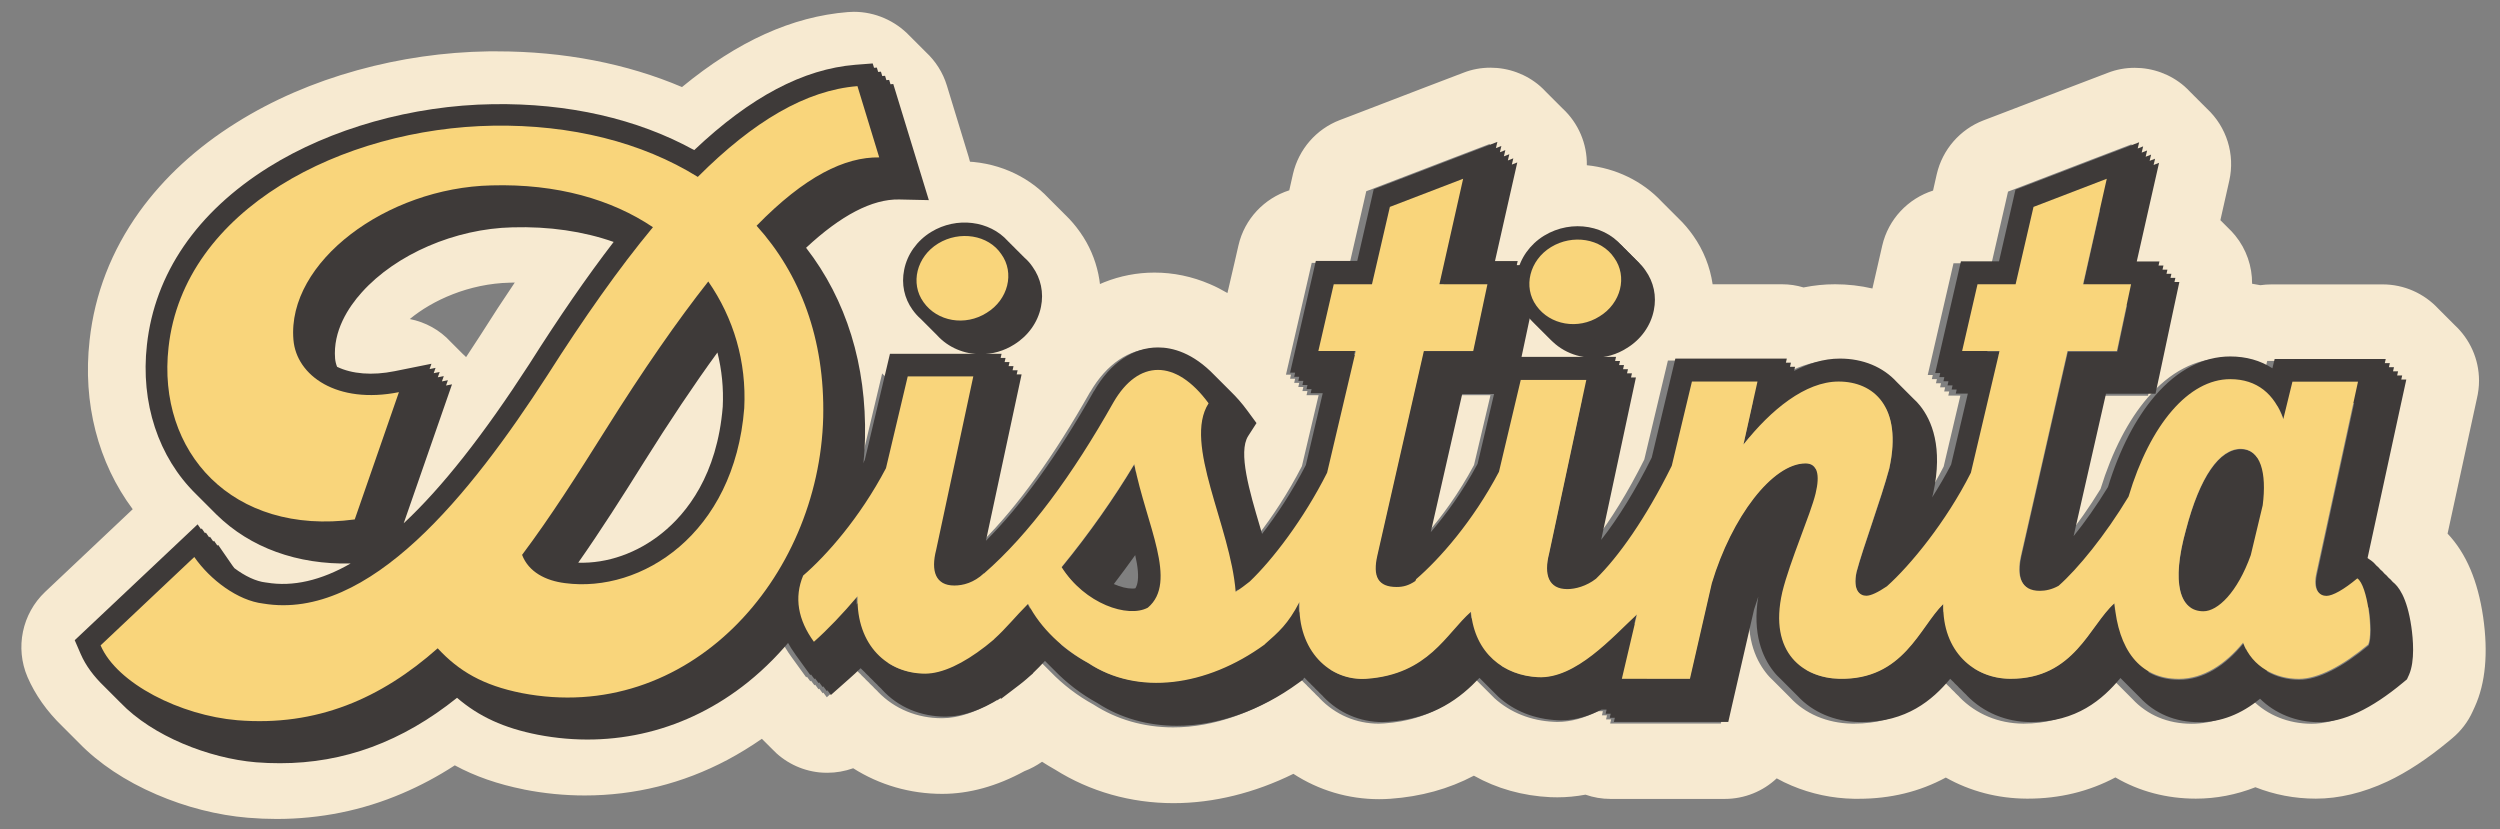 <svg xmlns="http://www.w3.org/2000/svg" xmlns:xlink="http://www.w3.org/1999/xlink" id="Capa_1" x="0px" y="0px" viewBox="0 0 1883.8 624.9" style="enable-background:new 0 0 1883.8 624.9;" xml:space="preserve"><rect x="0" y="0" width="1883.8" height="624.9" fill="#808080" stroke="none"/><style type="text/css">	.st0{fill:#F7EAD1;}	.st1{fill:#3E3A39;}	.st2{fill:#F9D57B;}	.st3{fill:none;}	.st4{fill:#F9E9CD;}</style><g>	<g>		<path class="st0" d="M643.3,65.9l1,3.3c0.7-0.1,1.4-0.1,2.1-0.2l1,3.3c0.7-0.1,1.4-0.1,2.1-0.2l1,3.3c0.7-0.1,1.4-0.1,2.1-0.2   l1,3.3c0.7-0.1,1.4-0.1,2.1-0.2l1,3.3c0.7-0.1,1.4-0.1,2.1-0.2l16.4,53.7c-0.4,0-0.8,0-1.1,0c-25.5,0-55.4,14.8-91.2,51.5   c32.9,36.4,51.5,85.3,50.2,144.3c-0.5,18.3-3.1,36.3-7.6,53.6c7.7-10.3,15.9-22.6,23.5-36.9l15.9-67l3.1-13.1h13.4h49.4h21   l-0.7,3.1h3.7l-0.7,3.1h3.7l-0.7,3.1h3.7l-0.7,3.1h3.7l-0.7,3.1h3.7l-4.4,20.5l-22.5,104.9c26.8-26.7,54.1-64.5,81.4-112.8   l0.1-0.1l0.1-0.1c12.3-21.1,29.4-32.7,48.1-32.7c10.8,0,26.3,3.9,42.6,21c1,1,2.1,2,3.1,3.1c1,1,2.1,2,3.1,3.1c1,1,2.1,2,3.1,3.1   c1,1,2.1,2,3.1,3.1c4.1,3.9,8.2,8.6,12.3,14.2l6.9,9.4l-6.3,9.8c-7.7,12.1,1.1,41.9,8.9,68.2c0.5,1.8,1.1,3.7,1.6,5.5   c10.8-13.9,22.6-31.7,33-51.9l12.6-53.5h-9.1l0.7-3.1h-3.8l0.7-3.1h-3.8l0.7-3.1h-3.8l0.7-3.1h-3.8l0.7-3.1h-3.8l4.8-20.8   l11.6-50.3l3-13.1h13.5h15.2l10.4-45.2l2-8.8l8.4-3.2l55.2-21.2l29.6-11.3l-1.1,4.7l4.1-1.6l-1.1,4.7l4.1-1.6l-1.1,4.7l4.1-1.6   l-1.1,4.7l4.1-1.6l-1.1,4.7l4.1-1.6l-7,30.9l-9.8,43.4h17.1l-0.7,3.1h3.7l-0.7,3.1h3.7l-0.7,3.1h3.7l-0.7,3.1h2.4   c1.4-9.1,6.9-17.9,16-23.4c6.2-3.8,13.3-5.7,20.1-5.7c9.8,0,19.3,3.8,25.5,11.1c1.1,1,2.1,2,3.1,3.1c1.1,1,2.1,2,3.1,3.1   c1.1,1,2.1,2,3.1,3.1c1.1,1,2.1,2,3.1,3.1c1.9,1.6,3.6,3.5,5,5.6c10.2,14.1,5.2,34.3-11,44.2c-6.2,4-13.1,5.9-19.9,5.9   c-9.9,0-19.4-4-25.8-11.4c-1.1-1-2.1-2-3.1-3.1c-1.1-1-2.1-2-3.1-3.1c-1.1-1-2.1-2-3.1-3.1c-1.1-1-2.1-2-3.1-3.1   c-1.8-1.6-3.5-3.4-5-5.5c-1.3-1.8-2.3-3.7-3.2-5.6l-1.8,8.4l-7.7,36.2h0.8h49.4h21l-0.7,3.1h3.7l-0.7,3.1h3.7l-0.7,3.1h3.7   l-0.7,3.1h3.7l-0.7,3.1h3.7l-4.4,20.5l-21.8,101.9c12.8-16.3,26-37.8,38.1-62l14.7-61.6l3.1-13h13.4h49.4h21.2l-0.7,3.1h3.8   l-0.7,3.1h3.8l-0.7,3.1h0c10.7-5.6,22.3-9.3,34.5-9.3c17.4,0,32.5,6.2,42.9,17.7c1.1,1,2.1,2,3.1,3.1c1.1,1,2.1,2,3.1,3.1   c1.1,1,2.1,2,3.1,3.1c1.1,1,2.1,2,3.1,3.1c1.8,1.7,3.5,3.5,5.1,5.4c8.8,10.9,17.6,31.2,9.9,66l-0.1,0.4l-0.1,0.4   c-0.2,0.7-0.4,1.5-0.6,2.3c5.1-7.9,10-16.2,14.3-24.7l12.6-53.5h-9.1l0.7-3.1h-3.8l0.7-3.1h-3.8l0.7-3.1h-3.8l0.7-3.1h-3.8   l0.7-3.1h-3.8l4.8-20.8l11.6-50.3l3-13.1h13.5h15.2l10.4-45.2l2-8.8l8.4-3.2l55.2-21.2l29.6-11.3l-1.1,4.7l4.1-1.6l-1.1,4.7   l4.1-1.6l-1.1,4.7l4.1-1.6l-1.1,4.7l4.1-1.6l-1.1,4.7l4.1-1.6l-7,30.9l-9.8,43.4h17.1l-0.7,3.1h3.7l-0.7,3.1h3.7l-0.7,3.1h3.7   l-0.7,3.1h3.7l-0.7,3.1h3.7l-4.4,20.5l-10.7,50.3l-2.9,13.4h-13.7h-23.6l-24.4,107.3c8.4-10.5,17.4-23.1,25.9-37   c8.7-28.2,20.9-51.9,35.5-68.8c16.8-19.4,36.3-29.6,56.6-29.6c12,0,22.7,3,31.8,8.9l1.7-7h13.3h49.4h21l-0.7,3.1h3.8l-0.7,3.1h3.8   l-0.7,3.1h3.8l-0.7,3.1h3.8l-0.7,3.1h3.8l-4.5,20.6l-24.7,113.9l1.7,1.2c1,0.7,2.8,1.9,4.9,4.4c0.9,0.7,1.9,1.7,3.1,3.1   c0.9,0.7,1.9,1.7,3.1,3.1c0.9,0.7,1.9,1.7,3.1,3.1c0.9,0.7,1.9,1.7,3.1,3.1c3.8,3.1,10.6,10.9,14,33.8c1.3,9.1,2.9,25.8-1.7,35.8   l-1.6,3.5l-3,2.5c-23.7,19.8-45,29.8-63.2,29.8c-17.4,0-33.3-6.5-44.5-17.7c-14.2,11.6-29.7,17.7-45.8,17.7   c-18.1,0-33.5-6.5-44.8-18.7c-1.1-1-2.1-2-3.1-3.1c-1.1-1-2.1-2-3.1-3.1c-1.1-1-2.1-2-3.1-3.1c-1.1-1-2.1-2-3.1-3.1   c-0.8-0.7-1.5-1.4-2.2-2.2c-13.5,16.3-33.3,33.2-67.2,33.2l-0.5,0c-18.5-0.1-35.5-7.2-47.9-19.9c-0.2-0.2-0.4-0.5-0.6-0.7   c-0.8-0.8-1.7-1.6-2.5-2.4c-0.2-0.2-0.4-0.5-0.6-0.7c-0.8-0.8-1.7-1.6-2.5-2.4c-0.2-0.2-0.4-0.5-0.6-0.7c-0.8-0.8-1.7-1.6-2.5-2.4   c-0.2-0.2-0.4-0.5-0.6-0.7c-0.8-0.8-1.7-1.6-2.5-2.4c-0.1-0.1-0.2-0.2-0.3-0.3c-13.4,16.2-33.1,32.6-66.4,32.6c-0.7,0-1.5,0-2.3,0   c-18.5-0.4-35.1-7.5-46.2-19.6c-1.1-1-2.1-2-3.1-3.1c-1.1-1-2.1-2-3.1-3.1c-1.1-1-2.1-2-3.1-3.1c-1.1-1-2.1-2-3.1-3.1   c-2.2-2-4.3-4.2-6.1-6.6c-7.9-10.2-15.9-27.9-11.2-55.9c-1.2,3.2-2.2,6.5-3.2,9.8l-16.4,71.4l-3,13.2H1286h-51.3h-21.4l0.7-3.1   h-3.8l0.7-3.1h-3.8l0.7-3.1h-3.8l0,0c-9.6,4.9-19.8,8.1-30.6,8.1c-0.9,0-1.7,0-2.6-0.1c-17.3-0.8-32.7-7-44.6-17.7   c-1.4-1.3-2.7-2.6-4-4c-1.1-1-2.1-2-3.1-3.1c-1.1-1-2.1-2-3.1-3.1c-1.1-1-2.1-2-3.1-3.1c-0.3-0.3-0.6-0.6-0.9-0.9   c-14.1,14.8-33.8,30.6-68.7,33.1c-1.5,0.1-2.9,0.2-4.4,0.2c-16.9,0-32.8-6.8-44.6-19.2c-0.1-0.2-0.3-0.3-0.4-0.5   c-0.9-0.8-1.8-1.7-2.7-2.6c-0.1-0.2-0.3-0.3-0.4-0.5c-0.9-0.8-1.8-1.7-2.7-2.6c-0.1-0.2-0.3-0.3-0.4-0.5c-0.9-0.8-1.8-1.7-2.7-2.6   c-0.1-0.2-0.3-0.3-0.4-0.5c-0.9-0.8-1.8-1.7-2.7-2.6c-0.1-0.2-0.3-0.3-0.4-0.5c-0.5-0.4-0.9-0.9-1.4-1.4c-0.2,0.2-0.3,0.3-0.5,0.5   l-0.5,1l-3.6,2.6c-28.6,20.8-61.1,32.2-91.5,32.2c-22,0-42.7-6-60-17.2c-12.1-6.6-23.1-15.1-32.3-24.6c-1.1-1-2.1-2-3.1-3.1   c-1.1-1-2.1-2-3.1-3.1c-0.3-0.3-0.6-0.6-0.9-0.9c-2.8,3-5.7,6.1-8.9,9.1l-0.2,0.4l-2.9,2.5c-0.6,0.5-1.2,1-1.8,1.6   c-1.8,1.6-3.6,3-5.4,4.4l-13.9,10.6l-0.4-0.6c-14.9,9.3-28.8,14-41.3,14c-18.6,0-35.7-7-48.1-19.8c-0.3-0.3-0.5-0.5-0.7-0.8   c-0.8-0.7-1.6-1.5-2.4-2.3c-0.3-0.3-0.5-0.5-0.7-0.8c-0.8-0.7-1.6-1.5-2.4-2.3c-0.3-0.3-0.5-0.5-0.7-0.8c-0.8-0.7-1.6-1.5-2.4-2.3   c-0.3-0.3-0.5-0.5-0.7-0.8c-0.8-0.7-1.6-1.5-2.4-2.3c-0.3-0.3-0.5-0.5-0.7-0.8c-0.8-0.7-1.6-1.5-2.4-2.3c-0.3-0.3-0.5-0.5-0.8-0.8   c-2.8,2.7-5.6,5.3-8.4,7.8l-14,12.5l-2.6-3.5l-0.5,0.5l-2.6-3.5l-0.5,0.5l-2.6-3.5l-0.5,0.5l-2.6-3.5l-0.5,0.5l-2.6-3.5l-0.5,0.5   l-11-15.2c-6.6-9-10.5-17.7-12.7-25.8c-34.6,44.3-85.1,73.6-143.6,73.6c-11.3,0-23-1.1-34.9-3.4c-27.7-5.5-45.5-15.6-61.1-31.7   c-0.7-0.7-1.4-1.3-2.1-2c-38.6,34.1-81.9,54.8-134.1,54.8c-5.5,0-11.1-0.2-16.8-0.7c-34.2-2.8-71.7-18.8-91.7-39.9   c-1.1-1-2.1-2-3.1-3.1c-1.1-1-2.1-2-3.1-3.1c-1.1-1-2.1-2-3.1-3.1c-1.1-1-2.1-2-3.1-3.1c-6.4-6.1-11.4-12.7-14.4-19.6l70.6-66.6   c0.8,1.2,1.7,2.4,2.6,3.5l0.5-0.5c0.8,1.2,1.7,2.4,2.6,3.5l0.5-0.5c0.8,1.2,1.7,2.4,2.6,3.5l0.5-0.5c0.8,1.2,1.7,2.4,2.6,3.5   l0.5-0.5c0.8,1.2,1.7,2.4,2.6,3.5l0.5-0.5c1,1.4,2.1,2.8,3.2,4.2c10.3,8.2,22.1,14.1,33.4,15.4c5,0.8,10.1,1.2,15.1,1.2   c74.4,0,144.9-89.5,199-173.1c26.2-41.5,51.3-77.3,75.9-107.5c-26.5-13.1-58.5-20.6-95.2-20.6c-2.4,0-4.9,0-7.4,0.1   c-79,1.8-154.1,57.7-149.2,116.3c0.5,5.9,2.3,11.5,5.3,16.6c9.7,6,22.4,9.7,37.5,9.7c6.6,0,13.7-0.7,21.2-2.2l-1.3,3.9   c1.5-0.2,2.9-0.5,4.4-0.8l-1.3,3.9c1.5-0.2,2.9-0.5,4.4-0.8l-1.3,3.9c1.5-0.2,2.9-0.5,4.4-0.8l-1.3,3.9c1.5-0.2,2.9-0.5,4.4-0.8   l-1.3,3.9c1.5-0.2,2.9-0.5,4.4-0.8L280,407.8c-7.8,1.1-15.4,1.6-22.7,1.6c-37.2,0-67.3-13.2-87.8-34.7c-1-1-2.1-2-3.1-3.1   c-1-1-2.1-2-3.1-3.1c-1-1-2.1-2-3.1-3.1c-1-1-2.1-2-3.1-3.1c-25.1-24.2-37.3-60-32.9-99.6c11.5-104.4,131.4-165.2,244.7-167   c1.8,0,3.7,0,5.5,0c56.5,0,107.7,13.3,148.6,38.7C565.2,92.1,604.7,69,643.3,65.9 M1566.8,215l12.6-56.2L1566.8,215 M1537.7,342.3   l17.5-76.9h37.2l7.4-34.9l-7.4,34.9h0h-37.2L1537.7,342.3 M1066.5,281.1l3.6-15.7h37.2l7.4-34.9l-7.4,34.9h-37.2L1066.5,281.1    M435.7,441.1c54.5,0,115.3-44.6,122.3-132.7c1.4-26.9-4.1-52.5-15.3-75.4c-22.2,28.5-46.7,63.9-74.1,107.7   c-20.9,33.3-41.3,65.3-62.6,93.7c0.2,0.4,0.4,0.8,0.5,1.2c4.9,2.4,10.5,3.9,16.5,4.6C427.2,440.8,431.5,441.1,435.7,441.1    M1494.7,265.4h9.2v0L1494.7,265.4L1494.7,265.4 M1009.6,265.4h9.2v0L1009.6,265.4L1009.6,265.4 M1075.4,401.9   c10.8-12.5,23.7-29.8,35.3-51.5l12.4-52.6h-0.4h-23.6L1075.4,401.9 M908,304.9C908,304.9,908,304.9,908,304.9   C907.9,304.9,907.9,304.9,908,304.9c-0.1,0.1-0.1,0.1-0.1,0.1c0,0,0,0,0,0c0,0,0,0,0,0.1c0,0,0,0,0,0c-3.9,6.1-5.5,13.6-5.5,22   c0,0.6,0,1.2,0,1.7c0,2.6,0.2,5.4,0.5,8.2c0.3,2.8,0.7,5.7,1.3,8.6c0.8,4.4,1.8,9,2.9,13.6c0.7,2.7,1.4,5.4,2.1,8.1   c0,0,0,0.1,0,0.1c0,0,0-0.1,0-0.1c-4-14.6-6.9-28.4-6.8-40.2c0-0.8,0-1.6,0.1-2.4c0.3-7.4,2-14.1,5.5-19.6c0,0,0,0,0,0   c0,0,0,0,0-0.1c0,0,0,0,0,0C907.9,305,907.9,305,908,304.9C907.9,304.9,907.9,304.9,908,304.9C908,304.9,908,304.9,908,304.9    M1423.3,332.3c0,0.5,0,1.1,0,1.7C1423.3,333.4,1423.3,332.9,1423.3,332.3c0-1.8-0.1-3.5-0.2-5.2   C1423.3,328.8,1423.3,330.5,1423.3,332.3 M1418.3,362.5c0.4-1.4,0.8-2.8,1.2-4.1C1419.1,359.8,1418.7,361.1,1418.3,362.5    M1417.8,364.2c-1.1,3.6-2.3,7.4-3.5,11.2c0.2-0.7,0.4-1.3,0.6-2c0.3-0.9,0.6-1.7,0.8-2.6c0.5-1.7,1.1-3.4,1.6-5.1   C1417.5,365.2,1417.6,364.7,1417.8,364.2c0-0.1,0-0.1,0.1-0.2C1417.8,364.1,1417.8,364.1,1417.8,364.2 M917.4,395.9   c0,0,0,0.1,0,0.1c0,0.1,0,0.2,0.1,0.3c0,0.2,0.1,0.3,0.1,0.5c0-0.2-0.1-0.3-0.1-0.5c0-0.1,0-0.2-0.1-0.3   C917.5,395.9,917.5,395.9,917.4,395.9c-0.7-2.5-1.5-5.1-2.2-7.6c-0.5-1.7-1-3.3-1.5-4.9c-0.8-2.8-1.6-5.6-2.4-8.4   c0.8,2.8,1.6,5.6,2.4,8.4C915,387.5,916.2,391.6,917.4,395.9 M1413.9,376.7c-0.4,1.3-0.9,2.7-1.3,4   C1413,379.3,1413.4,378,1413.9,376.7 M1412.1,382c-0.7,2.2-1.5,4.4-2.2,6.7c0.2-0.7,0.4-1.3,0.7-2c0.3-0.9,0.6-1.8,0.9-2.7   C1411.7,383.3,1411.9,382.6,1412.1,382 M1409.5,390c-0.5,1.6-1,3.1-1.6,4.6c-0.6,1.8-1.2,3.5-1.8,5.3c0.6-1.7,1.2-3.5,1.8-5.3   C1408.5,393.1,1409,391.5,1409.5,390 M1404,406.4c-0.1,0.2-0.1,0.4-0.2,0.6C1403.9,406.8,1404,406.6,1404,406.4   c0.4-1.3,0.9-2.6,1.3-3.9c-0.3,0.9-0.6,1.7-0.9,2.6C1404.3,405.5,1404.2,405.9,1404,406.4 M925.4,426.4c0.2,0.9,0.4,1.9,0.6,2.8   c0,0,0,0,0,0c0.2,1.2,0.4,2.3,0.6,3.5c-0.2-1.2-0.4-2.3-0.6-3.5c0,0,0,0,0,0c-0.1-0.5-0.2-0.9-0.3-1.4   C925.6,427.4,925.5,426.9,925.4,426.4c-0.2-1.1-0.5-2.3-0.7-3.4C924.9,424.2,925.1,425.3,925.4,426.4 M1520.6,438.6   c-0.3-0.6-0.5-1.2-0.7-1.9c-0.2-0.6-0.4-1.3-0.5-2c-0.1-0.7-0.3-1.4-0.3-2.2C1519.2,434.8,1519.7,436.8,1520.6,438.6 M706.1,439.1   c-1.3-1-2.2-2.2-3-3.7C703.8,436.9,704.8,438.1,706.1,439.1 M1741.9,439.2c0,0.6,0,1.1,0.1,1.7   C1741.9,440.3,1741.9,439.8,1741.9,439.2c0-0.1,0-0.3,0-0.4C1741.9,438.9,1741.9,439.1,1741.9,439.2 M1395.3,438.9   C1395.3,438.9,1395.3,438.9,1395.3,438.9C1395.3,438.9,1395.3,438.9,1395.3,438.9C1395.3,438.9,1395.3,438.9,1395.3,438.9   c0,0.1,0,0.1,0,0.1c0,0,0,0,0,0c0,0,0,0,0,0c0,0,0,0,0,0c0,0,0,0,0,0c0,0,0,0,0,0c0,0,0,0,0,0c0,0,0,0,0,0c0,0,0,0,0,0   c0,0,0,0,0,0c0,0,0,0,0,0.1c0,0,0,0,0,0c0,0,0,0.1,0,0.1c0,0,0,0,0,0c0,0,0,0,0,0.1c0,0,0,0,0,0c0,0,0,0,0,0.1c0,0,0,0,0,0   c0,0,0,0,0,0c0,0,0,0,0,0c0,0,0,0,0,0.1c0,0,0,0,0,0c0,0,0,0,0,0.1c0,0,0,0,0,0c0.1,2.1,0.5,3.9,1.1,5.2c0.7,1.6,1.6,2.7,2.7,3.4   c0.2,0.2,0.5,0.3,0.8,0.4c-2.4-1.2-4.4-4-4.6-9.1c0,0,0,0,0,0c0,0,0,0,0-0.1c0,0,0,0,0,0c0,0,0,0,0-0.1c0,0,0,0,0,0c0,0,0,0,0,0   c0,0,0,0,0,0c0,0,0,0,0-0.1c0,0,0,0,0,0c0,0,0,0,0-0.1c0,0,0,0,0,0c0,0,0-0.1,0-0.1c0,0,0,0,0,0c0,0,0,0,0-0.1c0,0,0,0,0,0   c0,0,0,0,0,0c0,0,0,0,0,0c0,0,0,0,0,0c0,0,0,0,0,0c0,0,0,0,0,0c0,0,0,0,0,0c0,0,0,0,0,0c0,0,0,0,0,0   C1395.3,439,1395.3,439,1395.3,438.9C1395.3,438.9,1395.3,438.9,1395.3,438.9C1395.3,438.9,1395.3,438.9,1395.3,438.9   C1395.3,438.9,1395.3,438.9,1395.3,438.9C1395.3,438.8,1395.3,438.8,1395.3,438.9C1395.3,438.8,1395.3,438.8,1395.3,438.9    M1522.7,441.8c0.4,0.4,0.9,0.9,1.3,1.2c0.2,0.1,0.4,0.3,0.6,0.4v0C1523.9,442.9,1523.3,442.4,1522.7,441.8   C1522.7,441.8,1522.7,441.8,1522.7,441.8C1522.7,441.8,1522.7,441.8,1522.7,441.8 M928.4,447c0.9-0.6,1.8-1.2,2.6-1.8   C930.2,445.7,929.3,446.4,928.4,447C928.4,447,928.4,447,928.4,447 M1744.9,447.8c-0.7-0.6-1.2-1.4-1.7-2.3   C1743.7,446.5,1744.3,447.2,1744.9,447.8 M1745.2,448.1c0.4,0.3,0.8,0.6,1.2,0.8C1746,448.6,1745.6,448.4,1745.2,448.1   c-0.1-0.1-0.2-0.1-0.2-0.2h0C1745,447.9,1745.1,448,1745.2,448.1 M976.4,454.6c0,1.1-0.1,2.2-0.1,3.2   C976.3,456.8,976.3,455.7,976.4,454.6 M765.2,463c2.1-2.3,4.4-4.6,6.7-7c0.6,1.2,1.3,2.4,2,3.6c0.1,0.1,0.1,0.2,0.2,0.4   c-0.1-0.1-0.1-0.2-0.2-0.4c-0.7-1.2-1.4-2.4-2-3.6C769.5,458.3,767.3,460.7,765.2,463 M1461.4,456c0,0.6,0,1.2,0,1.8   c0,0.5,0,1,0,1.4c0,0,0,0.1,0,0.1c0,0,0-0.1,0-0.1c0-0.5,0-1,0-1.4C1461.4,457.2,1461.4,456.6,1461.4,456 M1459.3,458.3   c0.2-0.2,0.3-0.4,0.5-0.6C1459.6,457.9,1459.4,458.1,1459.3,458.3 M1586.4,459.4c0.2-0.2,0.4-0.4,0.6-0.6   C1586.8,459,1586.6,459.2,1586.4,459.4 M976.4,461.1c0-0.7,0-1.4,0-2.1C976.4,459.7,976.4,460.4,976.4,461.1 M1461.6,462.3   c-0.1-0.9-0.1-1.9-0.1-2.8C1461.5,460.4,1461.5,461.3,1461.6,462.3 M1457.9,459.9c-0.1,0.1-0.2,0.3-0.3,0.4   C1457.6,460.2,1457.7,460,1457.9,459.9c0.1-0.1,0.2-0.3,0.3-0.4C1458.1,459.6,1458,459.8,1457.9,459.9 M1585.3,460.6   c-0.2,0.2-0.4,0.5-0.6,0.7C1584.9,461.1,1585.1,460.9,1585.3,460.6 M1455.8,462.4c0.2-0.3,0.5-0.6,0.7-0.9   C1456.3,461.7,1456.1,462.1,1455.8,462.4 M976.5,463C976.5,463,976.5,463,976.5,463c0-0.2,0-0.4,0-0.6   C976.5,462.6,976.5,462.8,976.5,463 M1583,463.5c0.2-0.3,0.5-0.6,0.7-0.9C1583.4,462.9,1583.2,463.2,1583,463.5 M1455,463.4   c-0.3,0.4-0.6,0.7-0.8,1.1C1454.4,464.2,1454.7,463.8,1455,463.4 M1230.7,463.8l-1.8,7.7v0L1230.7,463.8 M1581.3,465.7   c0.3-0.3,0.5-0.7,0.8-1C1581.8,465,1581.5,465.3,1581.3,465.7 M1228.4,465.9c0.2-0.1,0.3-0.3,0.5-0.5   C1228.7,465.6,1228.6,465.8,1228.4,465.9 M1452.4,466.8c0.3-0.4,0.6-0.9,1-1.3C1453.1,466,1452.8,466.4,1452.4,466.8    M1579.6,467.9c0.3-0.4,0.6-0.8,0.8-1.1C1580.1,467.2,1579.8,467.6,1579.6,467.9 M1227.1,467.2c-0.2,0.2-0.4,0.4-0.6,0.6   C1226.7,467.6,1226.9,467.4,1227.1,467.2 M1450.6,469.5c0.4-0.6,0.9-1.2,1.3-1.8C1451.4,468.3,1451,468.9,1450.6,469.5    M1224.7,469.5c0.2-0.2,0.3-0.3,0.5-0.5C1225,469.2,1224.8,469.3,1224.7,469.5 M1578.2,469.8c-0.2,0.3-0.4,0.5-0.6,0.8   C1577.8,470.3,1578,470.1,1578.2,469.8c0.2-0.3,0.4-0.5,0.6-0.8C1578.6,469.3,1578.4,469.5,1578.2,469.8 M1450.2,469.9   c-1.1,1.6-2.2,3.2-3.4,4.8C1448,473,1449.1,471.4,1450.2,469.9 M1222.5,471.6c0.3-0.2,0.5-0.5,0.8-0.7   C1223,471.1,1222.7,471.4,1222.5,471.6 M1575.4,473.6c0.6-0.8,1.1-1.6,1.7-2.3C1576.5,472.1,1576,472.8,1575.4,473.6 M1220,474   c-0.2,0.2-0.4,0.4-0.5,0.5C1219.6,474.4,1219.8,474.2,1220,474c0.2-0.2,0.4-0.3,0.5-0.5C1220.3,473.7,1220.2,473.9,1220,474    M1573.7,476c0.5-0.7,1-1.3,1.5-2C1574.7,474.6,1574.2,475.3,1573.7,476 M1446.8,474.8c-0.5,0.7-1,1.5-1.6,2.2   C1445.7,476.2,1446.2,475.5,1446.8,474.8 M1218.5,475.5c-0.4,0.3-0.7,0.7-1.1,1C1217.7,476.2,1218.1,475.8,1218.5,475.5    M1572,478.3c0.3-0.5,0.7-0.9,1-1.4C1572.6,477.4,1572.3,477.9,1572,478.3 M1444.2,478.4c-0.2,0.3-0.5,0.6-0.7,0.9   C1443.7,479,1443.9,478.7,1444.2,478.4c0.2-0.3,0.5-0.6,0.7-0.9C1444.6,477.7,1444.4,478,1444.2,478.4 M1215.3,478.5   c0.4-0.4,0.7-0.7,1.1-1.1C1216,477.8,1215.7,478.2,1215.3,478.5 M1570.2,480.7c0.3-0.4,0.7-0.9,1-1.3   C1570.8,479.8,1570.5,480.3,1570.2,480.7 M1213.2,480.5c0.4-0.4,0.8-0.7,1.1-1.1C1213.9,479.8,1213.6,480.2,1213.2,480.5    M1441.7,481.7c0.4-0.6,0.9-1.2,1.3-1.7C1442.6,480.5,1442.1,481.1,1441.7,481.7 M746.3,482.6c-0.4,0.3-0.8,0.6-1.1,1   c-0.2,0.2-0.4,0.4-0.7,0.5c-0.1,0.1-0.1,0.1-0.2,0.2c-1.1,1-2.3,1.9-3.5,2.9c0.5-0.4,0.9-0.7,1.4-1.1c0.7-0.6,1.4-1.2,2.1-1.8   c0.1-0.1,0.1-0.1,0.2-0.2c0.2-0.2,0.4-0.4,0.7-0.5C745.5,483.2,745.9,482.9,746.3,482.6C746.3,482.6,746.3,482.5,746.3,482.6   c0.6-0.6,1.1-1.1,1.7-1.6C747.4,481.5,746.9,482,746.3,482.6C746.3,482.5,746.3,482.6,746.3,482.6 M1212.2,481.4   c-0.4,0.4-0.8,0.7-1.2,1.1C1211.4,482.2,1211.8,481.8,1212.2,481.4 M1568.3,483.1c0.4-0.5,0.7-0.9,1.1-1.4   C1569,482.2,1568.7,482.6,1568.3,483.1 M1439.8,484c0.4-0.5,0.9-1.1,1.3-1.6C1440.7,482.9,1440.3,483.5,1439.8,484 M1208.9,484.5   c0.4-0.4,0.8-0.7,1.2-1.1C1209.6,483.8,1209.2,484.2,1208.9,484.5 M1566.4,485.5c0.4-0.4,0.7-0.9,1.1-1.3   C1567.1,484.6,1566.8,485,1566.4,485.5 M1439.2,484.8c-0.4,0.5-0.8,1-1.3,1.6C1438.4,485.8,1438.8,485.3,1439.2,484.8    M1689.3,489.5c-0.7-1.4-1.4-2.9-2-4.4C1687.9,486.6,1688.6,488.1,1689.3,489.5 M1207.7,485.5c-0.4,0.3-0.7,0.6-1.1,1   C1207,486.2,1207.4,485.9,1207.7,485.5c0,0,0.1-0.1,0.1-0.1C1207.8,485.5,1207.7,485.5,1207.7,485.5 M950.3,486.4   C950.3,486.4,950.3,486.5,950.3,486.4C950.3,486.5,950.3,486.4,950.3,486.4c0,0,0-0.1,0.1-0.1   C950.3,486.3,950.3,486.4,950.3,486.4 M1564.4,487.8c0.4-0.4,0.7-0.8,1.1-1.3C1565.1,487,1564.8,487.4,1564.4,487.8 M1270.6,512.4   l5.8-25.3L1270.6,512.4 M1436,488.7c0.4-0.5,0.9-1,1.3-1.5C1436.8,487.7,1436.4,488.2,1436,488.7 M1204.4,488.5   c0.4-0.3,0.8-0.7,1.2-1C1205.2,487.8,1204.8,488.1,1204.4,488.5 M800.3,489.3c1.1,0.8,2.2,1.7,3.3,2.5c0.7,0.5,1.3,0.9,2,1.4   C803.7,492,802,490.7,800.3,489.3c-0.6-0.5-1.2-1-1.8-1.4c-0.2-0.2-0.4-0.3-0.6-0.5C798.7,488.1,799.5,488.7,800.3,489.3    M732.3,493.4c2.4-1.7,4.9-3.5,7.4-5.4C737.2,489.9,734.8,491.7,732.3,493.4 M739.7,488L739.7,488C739.7,488,739.7,488,739.7,488   C739.7,488,739.7,488,739.7,488 M1562.3,490.1c0.4-0.4,0.7-0.8,1.1-1.3C1563.1,489.3,1562.7,489.7,1562.3,490.1 M1202.1,490.4   c0.4-0.3,0.8-0.7,1.2-1C1202.9,489.7,1202.5,490.1,1202.1,490.4 M1433.9,490.9c0.4-0.5,0.9-0.9,1.3-1.4   C1434.8,490,1434.3,490.5,1433.9,490.9 M945.7,489.7c-0.5,0.3-1,0.7-1.5,1C944.7,490.3,945.2,490,945.7,489.7 M1560.2,492.4   c0.4-0.4,0.8-0.8,1.2-1.2C1561,491.6,1560.6,492,1560.2,492.4 M1201,491.3c-0.4,0.3-0.8,0.7-1.2,1   C1200.2,492,1200.6,491.6,1201,491.3 M1431.7,493.2c0.4-0.4,0.9-0.9,1.3-1.4C1432.6,492.2,1432.2,492.7,1431.7,493.2 M941,492.7   c-0.6,0.4-1.2,0.7-1.8,1.1C939.9,493.4,940.5,493.1,941,492.7 M1197.4,494.2c0.4-0.3,0.8-0.6,1.2-1   C1198.3,493.5,1197.9,493.8,1197.4,494.2 M1558,494.6c0.4-0.4,0.8-0.8,1.2-1.2C1558.7,493.8,1558.4,494.2,1558,494.6    M1429.5,495.3c0.5-0.4,0.9-0.9,1.4-1.3C1430.4,494.4,1430,494.9,1429.5,495.3 M1196.3,495c-0.4,0.3-0.8,0.6-1.2,0.9   C1195.5,495.7,1195.9,495.3,1196.3,495 M809,495.6c1.5,1,3.1,2,4.6,2.9c0,0,0,0,0,0c0,0,0,0,0,0c0,0,0,0,0.1,0c0,0,0,0,0,0   c0,0,0.1,0,0.1,0c0,0-0.1,0-0.1,0c0,0,0,0,0,0c0,0,0,0-0.1,0c0,0,0,0,0,0c0,0,0,0,0,0c-1.5-0.9-3-1.8-4.5-2.8   C809.1,495.6,809.1,495.6,809,495.6c-0.2-0.2-0.5-0.3-0.7-0.5C808.5,495.3,808.8,495.4,809,495.6 M1555.6,496.7   c0.4-0.4,0.8-0.7,1.2-1.1C1556.4,496,1556,496.3,1555.6,496.7 M936.3,495.6c-0.6,0.4-1.2,0.7-1.8,1   C935.1,496.3,935.7,495.9,936.3,495.6 M725.7,497.7c1-0.6,2-1.2,3-1.9C727.7,496.4,726.7,497.1,725.7,497.7 M1428.4,496.3   C1428.4,496.3,1428.4,496.3,1428.4,496.3C1428.3,496.3,1428.3,496.4,1428.4,496.3c-0.1,0.1-0.1,0.1-0.1,0.1c0,0,0,0-0.1,0.1   c0,0,0,0,0,0c0,0,0,0-0.1,0.1c0,0,0,0,0,0c0,0,0,0-0.1,0c0,0,0,0,0,0c0,0,0,0-0.1,0c0,0,0,0,0,0c0,0,0,0,0,0c0,0,0,0,0,0   c0,0,0,0,0,0c0,0,0,0,0,0c0,0,0,0,0,0c0,0,0,0,0,0c0,0,0,0,0,0c0,0,0,0,0,0c0,0,0,0-0.1,0c0,0,0,0,0,0c0,0,0,0-0.1,0c0,0,0,0,0,0   c0,0,0,0-0.1,0.1c0,0,0,0,0,0c0,0,0,0-0.1,0.1c0,0,0,0,0,0c0,0-0.1,0-0.1,0.1c0,0,0.1,0,0.1-0.1c0,0,0,0,0,0c0,0,0,0,0.1-0.1   c0,0,0,0,0,0c0,0,0,0,0.1-0.1c0,0,0,0,0,0c0,0,0,0,0.1,0c0,0,0,0,0,0c0,0,0,0,0.1,0c0,0,0,0,0,0c0,0,0,0,0,0c0,0,0,0,0,0   c0,0,0,0,0,0c0,0,0,0,0,0c0,0,0,0,0,0c0,0,0,0,0,0c0,0,0,0,0,0c0,0,0,0,0,0c0,0,0,0,0.1,0c0,0,0,0,0,0c0,0,0,0,0.1,0c0,0,0,0,0,0   c0,0,0,0,0.1-0.1c0,0,0,0,0,0c0,0,0,0,0.1-0.1C1428.3,496.4,1428.3,496.4,1428.4,496.3C1428.3,496.4,1428.3,496.3,1428.4,496.3   C1428.4,496.3,1428.4,496.3,1428.4,496.3c0.1,0,0.1-0.1,0.2-0.1C1428.5,496.2,1428.4,496.3,1428.4,496.3 M1193.9,496.8   c-0.4,0.3-0.8,0.6-1.3,0.9C1193.1,497.4,1193.5,497.1,1193.9,496.8 M1553.2,498.7c0.4-0.3,0.9-0.7,1.3-1.1   C1554,498,1553.6,498.4,1553.2,498.7 M1424.7,499.4c0.5-0.4,1-0.8,1.4-1.1C1425.7,498.6,1425.2,499,1424.7,499.4 M929.8,499.2   c0.6-0.3,1.1-0.6,1.7-0.9C930.9,498.6,930.3,498.9,929.8,499.2 M1190.3,499.4c0.4-0.3,0.8-0.6,1.3-0.9   C1191.1,498.8,1190.7,499.1,1190.3,499.4 M1551.9,499.7c-0.4,0.3-0.9,0.7-1.3,1c0,0,0,0,0,0c0,0,0,0,0,0   C1551.1,500.3,1551.5,500,1551.9,499.7 M1187.8,501c0.4-0.3,0.8-0.5,1.3-0.8C1188.7,500.4,1188.2,500.7,1187.8,501 M1423.5,500.2   C1423.5,500.3,1423.5,500.3,1423.5,500.2C1423.5,500.3,1423.5,500.3,1423.5,500.2c-0.1,0.1-0.1,0.1-0.1,0.1c0,0,0,0,0,0   c0,0,0,0-0.1,0c0,0,0,0,0,0c0,0,0,0-0.1,0c0,0,0,0,0,0c0,0-0.1,0-0.1,0.1c0,0,0,0,0,0c0,0-0.1,0-0.1,0.1c0,0,0,0,0,0   c0,0-0.1,0-0.1,0.1c0,0,0,0,0,0c-0.1,0-0.1,0.1-0.2,0.1c0,0,0,0,0,0c0,0-0.1,0-0.1,0.1c0,0,0,0,0,0c0,0-0.1,0-0.1,0.1c0,0,0,0,0,0   c0,0,0,0-0.1,0.1c0,0,0,0,0,0c0,0,0,0-0.1,0c0,0,0,0,0,0c0,0,0,0,0,0c0,0,0,0-0.1,0c0,0,0,0,0,0c0,0-0.1,0-0.1,0.1   c0,0,0.1,0,0.1-0.1c0,0,0,0,0,0c0,0,0,0,0.1,0c0,0,0,0,0,0c0,0,0,0,0,0c0,0,0,0,0.1,0c0,0,0,0,0,0c0,0,0,0,0.1-0.1c0,0,0,0,0,0   c0,0,0.1,0,0.1-0.1c0,0,0,0,0,0c0,0,0.1,0,0.1-0.1c0,0,0,0,0,0c0.1,0,0.1-0.1,0.2-0.1c0,0,0,0,0,0c0,0,0.1,0,0.1-0.1c0,0,0,0,0,0   c0,0,0.1,0,0.1-0.1c0,0,0,0,0,0c0,0,0.1,0,0.1-0.1c0,0,0,0,0,0c0,0,0,0,0.1,0c0,0,0,0,0,0c0,0,0,0,0.1,0c0,0,0,0,0,0   C1423.4,500.3,1423.4,500.3,1423.5,500.2C1423.5,500.3,1423.5,500.3,1423.5,500.2C1423.5,500.3,1423.5,500.3,1423.5,500.2   C1423.6,500.2,1423.6,500.2,1423.5,500.2C1423.6,500.2,1423.6,500.2,1423.5,500.2 M820.7,502.6c-1.1-0.7-2.2-1.3-3.2-2   C818.5,501.3,819.6,502,820.7,502.6 M925,501.7c0.4-0.2,0.8-0.4,1.2-0.6C925.8,501.3,925.4,501.5,925,501.7 M1547.9,502.5   c0.5-0.3,0.9-0.6,1.4-0.9C1548.8,501.9,1548.4,502.2,1547.9,502.5 M1186.6,501.7c-0.4,0.3-0.9,0.5-1.3,0.8   C1185.8,502.3,1186.2,502,1186.6,501.7 M1421,502.1c-0.5,0.3-1,0.7-1.5,1C1420,502.7,1420.5,502.4,1421,502.1 M1182.9,503.9   c0.4-0.2,0.9-0.5,1.3-0.7C1183.7,503.4,1183.3,503.7,1182.9,503.9 M824,504.5c-0.8-0.4-1.5-0.8-2.3-1.3   C822.5,503.7,823.2,504.1,824,504.5 M1545,504.2c0.5-0.3,1-0.6,1.5-0.9C1546,503.7,1545.5,504,1545,504.2 M1416.6,504.7   c0.5-0.3,1.1-0.6,1.6-0.9C1417.7,504.1,1417.1,504.4,1416.6,504.7 M919,504.4c0.4-0.2,0.8-0.3,1.2-0.5   C919.9,504,919.4,504.2,919,504.4 M1180.3,505.2c0.4-0.2,0.9-0.4,1.3-0.7C1181.2,504.8,1180.8,505,1180.3,505.2 M1055,505.9   c0.9-0.4,1.8-0.8,2.7-1.2C1056.8,505.1,1055.9,505.5,1055,505.9 M1542.1,505.8c0.5-0.3,1-0.5,1.5-0.8   C1543.1,505.3,1542.6,505.6,1542.1,505.8 M827.4,506.3c-0.7-0.4-1.5-0.7-2.2-1.1C825.9,505.5,826.7,505.9,827.4,506.3    M1415.3,505.4c-0.5,0.3-1.1,0.6-1.6,0.8C1414.2,506,1414.7,505.7,1415.3,505.4 M1177.8,506.5c0.4-0.2,0.9-0.4,1.3-0.6   C1178.7,506.1,1178.3,506.3,1177.8,506.5 M913.7,506.6c0.6-0.2,1.2-0.4,1.8-0.7C914.9,506.1,914.3,506.3,913.7,506.6    M1001.7,506.7c-0.4-0.2-0.8-0.4-1.2-0.7C1000.9,506.3,1001.3,506.5,1001.7,506.7 M1538.9,507.3c0.5-0.2,1.1-0.5,1.6-0.7   C1540,506.8,1539.5,507,1538.9,507.3 M831.2,508c-0.9-0.4-1.7-0.7-2.6-1.1C829.5,507.3,830.4,507.6,831.2,508 M1410.5,507.6   c0.6-0.2,1.1-0.5,1.7-0.7C1411.7,507.1,1411.1,507.4,1410.5,507.6 M1176.6,507c-0.4,0.2-0.9,0.4-1.3,0.5   C1175.7,507.4,1176.2,507.2,1176.6,507 M1003.9,507.9c-0.4-0.2-0.8-0.4-1.3-0.6C1003.1,507.5,1003.5,507.7,1003.9,507.9    M908.8,508.4c0.6-0.2,1.3-0.4,1.9-0.7C910,507.9,909.4,508.2,908.8,508.4 M1535.6,508.6c0.6-0.2,1.1-0.4,1.7-0.7   C1536.8,508.1,1536.2,508.4,1535.6,508.6 M1172.7,508.5c0.4-0.2,0.9-0.3,1.3-0.5C1173.6,508.2,1173.2,508.3,1172.7,508.5    M1409,508.2c-0.6,0.2-1.2,0.4-1.7,0.6C1407.9,508.6,1408.4,508.4,1409,508.2 M1006.3,509c-0.5-0.2-1-0.4-1.5-0.6   C1005.4,508.6,1005.8,508.8,1006.3,509 M835.6,509.7c-1.2-0.4-2.3-0.9-3.5-1.4C833.3,508.9,834.4,509.3,835.6,509.7 M1171.5,508.9   c-0.4,0.1-0.9,0.3-1.3,0.4C1170.6,509.2,1171,509.1,1171.5,508.9 M1532.2,509.7c0.6-0.2,1.2-0.4,1.8-0.6   C1533.4,509.3,1532.8,509.5,1532.2,509.7 M1009.4,510.1c-0.8-0.3-1.5-0.5-2.3-0.8C1007.9,509.6,1008.6,509.9,1009.4,510.1    M1403.8,509.9c0.6-0.2,1.2-0.4,1.8-0.5C1405,509.6,1404.4,509.7,1403.8,509.9 M903.9,510c0.6-0.2,1.2-0.4,1.8-0.6   C905.1,509.6,904.5,509.8,903.9,510 M1167.6,510c0.4-0.1,0.9-0.2,1.3-0.3C1168.5,509.8,1168,509.9,1167.6,510 M839.2,511   c-0.7-0.2-1.4-0.5-2.1-0.7c-0.2-0.1-0.4-0.1-0.6-0.2C837.4,510.4,838.3,510.7,839.2,511 M1530.4,510.1c-0.6,0.2-1.2,0.3-1.8,0.5   C1529.2,510.5,1529.8,510.3,1530.4,510.1 M1165,510.5c0.4-0.1,0.9-0.2,1.3-0.3C1165.9,510.4,1165.4,510.5,1165,510.5    M1011.7,510.9c-0.6-0.2-1.2-0.3-1.7-0.5C1010.6,510.5,1011.1,510.7,1011.7,510.9 M1400.2,510.8c0.6-0.1,1.3-0.3,1.9-0.4   C1401.5,510.5,1400.9,510.7,1400.2,510.8 M1162.4,510.9c0.4,0,0.9-0.1,1.3-0.2C1163.3,510.8,1162.8,510.9,1162.4,510.9 M899,511.3   c0.5-0.1,1.1-0.3,1.6-0.4C900.1,511,899.6,511.2,899,511.3 M1524.7,511.4c0.7-0.1,1.3-0.2,1.9-0.4   C1526,511.1,1525.4,511.3,1524.7,511.4 M1159.7,511.1c0.5,0,0.9,0,1.4-0.1C1160.6,511.1,1160.2,511.1,1159.7,511.1 M1014.1,511.4   c-0.2,0-0.3-0.1-0.5-0.1c-0.3-0.1-0.7-0.2-1-0.2C1013.1,511.2,1013.6,511.3,1014.1,511.4 M1158,511.2c0.2,0,0.3,0,0.4,0   c-0.2,0-0.5,0-0.7,0c-0.5,0-1,0-1.5,0C1156.8,511.2,1157.4,511.2,1158,511.2 M1396.4,511.5c0.7-0.1,1.3-0.2,2-0.3   C1397.8,511.3,1397.1,511.4,1396.4,511.5 M842.8,512c-0.8-0.2-1.6-0.4-2.4-0.7C841.3,511.6,842,511.8,842.8,512 M1016.5,511.9   c-0.5-0.1-0.9-0.2-1.4-0.3C1015.6,511.7,1016,511.8,1016.5,511.9 M1520.7,511.9c0.7-0.1,1.4-0.2,2-0.3   C1522.1,511.7,1521.4,511.8,1520.7,511.9 M1392.5,512c0.7-0.1,1.4-0.1,2-0.2C1393.9,511.9,1393.2,511.9,1392.5,512 M1017.6,512.1   c0.4,0.1,0.9,0.1,1.3,0.2C1018.5,512.2,1018.1,512.1,1017.6,512.1C1017.6,512.1,1017.6,512.1,1017.6,512.1   C1017.6,512.1,1017.6,512.1,1017.6,512.1 M1516.5,512.2c0.7,0,1.4-0.1,2.1-0.2C1518,512.1,1517.3,512.2,1516.5,512.2    M1388.3,512.3c0.7,0,1.4-0.1,2.1-0.1C1389.8,512.2,1389,512.3,1388.3,512.3 M1514.3,512.3c-0.8,0-1.5,0.1-2.3,0.1   c0,0-0.1,0-0.1,0c0.1,0,0.3,0,0.4,0C1513,512.4,1513.7,512.3,1514.3,512.3 M1021.4,512.4c-0.5,0-0.9-0.1-1.4-0.1   C1020.5,512.4,1021,512.4,1021.4,512.4 M1386.2,512.3c-0.7,0-1.4,0-2.1,0c-0.4,0-0.7,0-1.1,0c0.6,0,1.3,0,1.9,0   C1385.4,512.4,1385.8,512.4,1386.2,512.3 M846.7,513C846.7,513,846.6,513,846.7,513c-0.9-0.2-1.7-0.4-2.5-0.6   C845,512.6,845.9,512.8,846.7,513 M1023.6,512.5c0.1,0,0.2,0,0.3,0c0,0-0.1,0-0.1,0c-0.4,0-0.8,0-1.2,0   C1022.9,512.5,1023.3,512.5,1023.6,512.5 M894.2,512.5C894.3,512.5,894.3,512.5,894.2,512.5C894.3,512.5,894.3,512.5,894.2,512.5    M851.5,514c-1.1-0.2-2.1-0.4-3.2-0.6c-0.1,0-0.3-0.1-0.4-0.1C849.1,513.5,850.3,513.8,851.5,514 M889.4,513.5   c-0.5,0.1-1,0.2-1.6,0.3C888.4,513.7,888.9,513.6,889.4,513.5 M855.4,514.6c-1.2-0.2-2.5-0.3-3.7-0.6   C852.9,514.2,854.2,514.4,855.4,514.6 M882.8,514.5c0.6-0.1,1.2-0.2,1.8-0.2C884,514.3,883.4,514.4,882.8,514.5 M859.2,515   c-0.9-0.1-1.7-0.2-2.6-0.3C857.5,514.8,858.4,514.9,859.2,515 M878,515c0.6-0.1,1.2-0.1,1.8-0.2C879.2,514.9,878.6,515,878,515    M863.2,515.3c-0.9,0-1.7-0.1-2.6-0.2C861.5,515.2,862.4,515.2,863.2,515.3 M874.9,515.2c-0.5,0-1.1,0.1-1.6,0.1c0,0,0,0-0.1,0   c0,0,0,0,0.1,0C873.8,515.3,874.4,515.3,874.9,515.2 M867.5,515.4c-1,0-2,0-2.9-0.1C865.6,515.4,866.5,515.4,867.5,515.4    M869.7,515.4c-0.4,0-0.8,0-1.2,0c0,0,0,0,0,0c0.1,0,0.1,0,0.2,0C869,515.4,869.3,515.4,869.7,515.4 M1810.5,286.9L1810.5,286.9    M643.4,8.9c-1.5,0-3.1,0.1-4.6,0.2c-41.8,3.4-82.9,21.9-124.9,56.5c-41.6-17.7-89-26.9-139.4-26.9c-2.1,0-4.2,0-6.4,0   c-33.4,0.5-66.6,5.3-98.8,14.2c-33.3,9.2-64,22.5-91.1,39.5c-30,18.7-54.6,41.4-73.2,67.2c-21,29.3-33.7,61.9-37.5,96.9   c-5.3,47.2,6.4,92.2,32.5,127.2l-66,62.3c-17.4,16.5-22.7,42.1-13.3,64.1c5.8,13.4,14.6,25.9,26.4,37.3c1,1,2,2.1,3.1,3.1   c1,1,2,2.1,3.1,3.1c1,1,2,2.1,3.1,3.1c1,1,2,2.1,3.1,3.1c14.9,15.4,35,28.8,58.3,38.8c22.2,9.6,46.1,15.7,69.1,17.6   c0,0,0.1,0,0.1,0c7.2,0.6,14.4,0.9,21.4,0.9c32.9,0,64.7-6.4,94.6-19.2c13.6-5.8,26.8-12.8,39.7-21.2   c15.3,8.3,32.4,14.2,51.8,18.1c0.1,0,0.2,0,0.3,0.1c15.2,3,30.6,4.5,45.8,4.5c37.7,0,73.9-9,107.5-26.8c9-4.8,17.6-10.1,26-15.9   c0.4,0.4,0.8,0.8,1.2,1.2c1,1.1,2,2.1,3.1,3.1c1,1.1,2,2.1,3.1,3.1c9.3,10,21.9,16.4,35.7,17.9c2.1,0.2,4.1,0.3,6.2,0.3   c6.7,0,13.3-1.2,19.5-3.4c19.7,12.5,42.8,19.3,67.1,19.3c20.2,0,41-5.7,61.9-17.1c4.7-1.8,9.2-4.2,13.3-7.1c3.2,2.1,6.5,4,9.8,5.9   c26.2,16.5,57,25.3,89.3,25.3c30.1,0,61.1-7.7,90.3-22.1c19.1,12.4,41.3,19.1,64.6,19.1c2.8,0,5.6-0.1,8.4-0.3   c22.9-1.6,44.1-7.4,63-17.4c17.2,9.7,36.8,15.2,57.7,16.2c1.8,0.1,3.5,0.1,5.3,0.1c7,0,14.1-0.7,21.1-2c6,2.1,12.3,3.2,18.8,3.2   h21.4h51.3h13.5c14.9,0,28.8-5.8,39.1-15.5c3.6,2,7.4,3.9,11.3,5.5c14.7,6.2,30.5,9.6,46.9,9.9c1.2,0,2.4,0,3.5,0   c24,0,45.9-5.3,65.7-16c18.3,10.3,39.1,15.8,61,15.9c0.1,0,0.1,0,0.2,0l0.5,0c0,0,0.1,0,0.1,0c23.9,0,46.1-5.4,66-16   c17.9,10.5,38.6,16,60.6,16c15.3,0,30.4-2.9,44.9-8.6c14.2,5.6,29.5,8.6,45.5,8.6c17.5,0,35.7-4.4,53.9-12.9   c14.9-7,30.3-17.2,45.9-30.1l3-2.5c6.6-5.5,11.9-12.4,15.4-20.2l1.6-3.5c8.1-17.8,10.2-40.6,6.3-67.7c-4-27.3-12.8-48-26.8-62.8   l17.9-82.5l4.2-19.3c1-4.3,1.6-8.8,1.6-13.4c0-16.6-7.1-31.5-18.3-41.9c-1-1.1-2-2.1-3.1-3.1c-1-1.1-2-2.1-3.1-3.1   c-1-1.1-2-2.1-3.1-3.1c-1-1.1-2-2.1-3.1-3.1c-10.8-11.6-25.9-18.3-41.9-18.3h-21h-49.4h-13.3c-2.9,0-5.7,0.2-8.5,0.6   c-2.1-0.4-4.1-0.8-6.2-1.1c0.1-13.1-4.3-26-12.7-36.3c-1.7-2.1-3.6-4.1-5.6-6c-1-1.1-2-2.1-3.1-3.1c-0.8-0.9-1.6-1.7-2.5-2.5   l6.7-29.7c4.5-19.9-2-40.6-16.9-54.4c-1-1.1-2-2.1-3.1-3.1c-1-1.1-2-2.1-3.1-3.1c-1-1.1-2-2.1-3.1-3.1c-1-1.1-2-2.1-3.1-3.1   c-1.4-1.5-2.9-3-4.5-4.4c-10.5-9.1-23.9-13.9-37.4-13.9c-6.9,0-13.8,1.2-20.4,3.8l-29.6,11.3L1503,87.5l-8.4,3.2   c-17.7,6.8-30.9,22-35.2,40.5l-2,8.8l-0.8,3.6c-18.8,6-33.7,21.5-38.3,41.5l-3,13.1l-4.4,19.2c-9-2.1-18.5-3.2-28.2-3.2   c-7.9,0-15.8,0.8-23.7,2.4c-5.2-1.6-10.7-2.4-16.3-2.4h-21.2h-31c-1.9-13.1-6.9-25.7-14.6-36.6c-3.3-4.7-7-9.1-11.3-13.2   c-1-1.1-2.1-2.1-3.2-3.2c-1-1-2-2.1-3.1-3.1c-1-1-2-2.1-3.1-3.1c-1-1-1.9-2-3-3c-14.6-15.6-34.7-25.3-56.5-27.5   c0.3-16.1-6.3-31.7-18.3-42.8c-1-1.1-2-2.1-3.1-3.1c-1-1.1-2-2.1-3.1-3.1c-1-1.1-2-2.1-3.1-3.1c-1-1.1-2-2.1-3.1-3.1   c-1.4-1.5-2.9-3-4.5-4.4c-10.5-9.1-23.9-13.9-37.4-13.9c-6.9,0-13.8,1.2-20.4,3.8l-29.6,11.3l-55.2,21.2l-8.4,3.2   c-17.7,6.8-30.9,22-35.2,40.5l-2,8.8l-0.8,3.6c-18.8,6-33.7,21.5-38.3,41.5l-3,13.1l-5.3,22.8c-4.3-2.5-8.7-4.8-13.2-6.7   c-13.5-5.8-27.5-8.7-41.8-8.7c0,0,0,0,0,0c-26.3,0-51,10-71.1,28.2c-0.7-0.7-1.4-1.4-2.1-2c-1-1.1-2-2.1-3.1-3.1   c-10.8-11.6-25.9-18.3-41.9-18.3h-21h-49.4h-13.4c-0.6,0-1.2,0-1.7,0c-2.1-4.5-4.3-8.9-6.6-13.2c0.1,0,0.1-0.1,0.2-0.1   c8.2-4.5,12.7-5,14.3-5l0.2,0c0.3,0,0.7,0,1,0c17.9,0,34.8-8.4,45.6-22.7c11-14.6,14.3-33.6,9-51l-16.4-53.7   c-3-9.9-8.6-18.5-15.8-25.2c-1-1.1-2-2.1-3.1-3.1c-1-1.1-2-2.1-3.1-3.1c-1-1.1-2-2.1-3.1-3.1c-1-1.1-2-2.1-3.1-3.1   C674.6,15.7,659.5,8.9,643.4,8.9L643.4,8.9z M308.8,240.4c17-14.1,44.5-26.7,75.4-27.4c0.1,0,0.2,0,0.3,0c1.1,0,2.3-0.1,3.4-0.1   c-8.5,12.6-17.3,26-26.3,40.3c-3.5,5.4-7,10.7-10.4,15.9c-0.7-0.8-1.5-1.5-2.3-2.2c-1-1.1-2-2.1-3.1-3.1c-1-1.1-2-2.1-3.1-3.1   c-1-1.1-2-2.1-3.1-3.1C331.4,248.6,320.5,242.7,308.8,240.4L308.8,240.4z"></path>	</g>	<g>		<path class="st0" d="M724.3,178.6c9.8,0,19.3,3.8,25.5,11.1c1.1,1,2.1,2,3.1,3.1c1.1,1,2.1,2,3.1,3.1c1.1,1,2.1,2,3.1,3.1   c1.1,1,2.1,2,3.1,3.1c1.9,1.6,3.6,3.5,5,5.6c10.2,14.1,5.2,34.3-11,44.2c-6.2,4-13.1,5.9-19.9,5.9c-9.9,0-19.4-4-25.8-11.4   c-1.1-1-2.1-2-3.1-3.1c-1.1-1-2.1-2-3.1-3.1c-1.1-1-2.1-2-3.1-3.1c-1.1-1-2.1-2-3.1-3.1c-1.8-1.6-3.5-3.4-5-5.5   c-10.2-14.1-5.2-34.3,11-44.2C710.4,180.5,717.4,178.6,724.3,178.6 M724.3,121.6c-17.6,0-34.9,4.8-49.9,14   c-21.7,13.3-37,34.9-41.9,59.4c-4.7,23.3,0.5,47.6,14.2,66.7c3.2,4.5,6.9,8.7,10.9,12.6c1,1.1,2.1,2.1,3.1,3.1c1,1,2,2.1,3.1,3.1   c1,1,2,2.1,3.1,3.1c1,1,2,2,3,3c17,18,40.9,28.2,66.3,28.2c17.8,0,35.1-5,50.2-14.6c21.4-13.3,36.5-34.8,41.4-59   c4.6-23.1-0.4-47.2-13.9-66.2c-3.3-4.7-7-9.1-11.3-13.2c-1-1.1-2.1-2.1-3.2-3.2c-1-1-2-2.1-3.1-3.1c-1-1-2-2.1-3.1-3.1   c-1-1-1.9-2-3-3C773.6,131.7,749.8,121.6,724.3,121.6L724.3,121.6z"></path>	</g></g><g>	<g>		<g>			<g>				<path d="M492,171.2c-31.1-20.9-72.4-32.9-121.7-31.5c-79,1.8-154.1,57.7-149.2,116.3c2.2,27.1,32.9,48.8,79.5,39.5l-33.3,95.9     c-92.4,12.4-149.2-51.1-140.3-129.7c11.5-104.4,131.4-165.2,244.7-167c58.6-0.9,111.9,12.4,154.1,38.6     c42.2-42.2,81.7-65.3,120.3-68.4l16.4,53.7c-25.8-0.4-56,14.2-92.4,51.5c32.9,36.4,51.5,85.3,50.2,144.3     c-3.1,121.7-101.7,232.2-227.4,207.8c-28.9-5.8-47.1-16.4-63.1-33.7c-42.6,37.7-91,59.1-151,54.2c-42.6-3.6-90.6-27.5-103-56.4     l70.6-66.6c12,17.3,32.9,32.9,52,35.1c79.9,13.3,156.3-82.6,214-171.9C440,239.6,466.2,202.3,492,171.2z M560.8,307.6     c1.8-35.1-8-67.9-27.1-95.5c-23.1,29.3-48.8,66.2-77.7,112.3c-20.9,33.3-41.3,65.3-62.6,93.7c4.9,12.9,17.8,19.5,32.4,21.3     C483.1,447,553.3,402.6,560.8,307.6z"></path>			</g>			<g>				<path class="st1" d="M699.9,150.8l-26.8-87.5l-2.1,0.2l-1-3.3l-2.1,0.2l-1-3.3l-2.1,0.2l-1-3.3l-2.1,0.2l-1-3.3l-2.1,0.2l-1-3.3     l-13,1c-39.3,3.2-79.1,24.2-121.5,64.3c-42.8-23.6-95.1-35.5-151.9-34.6c-60.5,0.9-122,18.3-168.8,47.5     c-54,33.8-85.8,80.1-91.7,133.9c-4.9,43.6,8.6,84.6,37,112.4c0.2,0.2,0.3,0.3,0.5,0.5c0.8,0.9,1.7,1.8,2.6,2.6     c0.2,0.2,0.3,0.3,0.5,0.5c0.8,0.9,1.7,1.8,2.6,2.6c0.2,0.2,0.3,0.3,0.5,0.5c0.8,0.9,1.7,1.8,2.6,2.6c0.2,0.2,0.3,0.3,0.5,0.5     c0.8,0.9,1.7,1.8,2.6,2.6c0.2,0.2,0.3,0.3,0.5,0.5c0.8,0.9,1.7,1.8,2.6,2.6c25.5,25,60.9,37.7,101,36.8     c-22.3,12.8-43.5,17.7-63.2,14.4l-0.8-0.1c-7.3-0.8-15.8-4.9-23.6-10.8c-0.5-0.7-1-1.3-1.5-2l-10.7-15.5l-0.6,0.5l-2.5-3.6     l-0.6,0.5l-2.5-3.6l-0.6,0.5l-2.5-3.6l-0.6,0.5l-2.5-3.6l-0.6,0.5l-2.5-3.6l-92.6,87.3l4.5,10.4c3.8,8.8,10,17,17.7,24.4     c1,1,2,2.1,3.1,3.1c1,1,2,2.1,3.1,3.1c1,1,2,2.1,3.1,3.1c1,1,2,2.1,3.1,3.1c24,25,66.4,41.8,102,44.8c6.1,0.5,12.1,0.7,18.1,0.7     c48.2,0,92.1-16.2,133.4-49.3c16.5,14.2,35.4,22.8,60.7,27.8c56.7,11,112.9-3,158.4-39.5c53.4-42.9,86.4-111.6,88.3-183.8     c1.2-55.1-14-104.4-44.4-143.6c26.3-24.5,49.9-36.8,70.1-36.4L699.9,150.8z M336.1,290.5l1.4-4l-4.5,0.9l1.4-4l-4.5,0.9l1.4-4     l-4.5,0.9l1.4-4l-4.5,0.9l1.4-4l-27.8,5.6c-16.8,3.4-32.1,2.1-43.3-3.3c-0.8-2-1.3-4.1-1.5-6.2c-1.7-20.8,10-38.7,20.2-50     c25.8-28.7,70.3-47.9,113.4-48.9c27.7-0.8,53.5,3,76.3,11c-20,26-41,56.4-63.6,92.1c-34.7,53.6-65.6,92.8-94.6,119.9l36.4-104.7     L336.1,290.5z M158.5,279c6.1-55.1,45.1-90.2,76.7-110c14-8.7,29.5-16.3,46-22.5c-18.4,9.7-34.8,22-47.9,36.5     c-20.7,23-30.5,48.7-28.4,74.3c1.2,14,7.6,26.9,18.3,36.8c1,1.1,2,2.1,3.1,3.1c1,1.1,2,2.1,3.1,3.1c1,1.1,2,2.1,3.1,3.1     c1,1.1,2,2.1,3.1,3.1c2.5,2.6,5.2,5.1,8.1,7.3c8.3,6.2,18,10.6,28.8,13.1l-17.2,49.5c-30.4,2.2-57.2-5-77.3-20.6     C162.3,335.5,155.2,308.2,158.5,279z M160.6,458.9c13.5,13.5,31.9,25.3,51,27.6c41,6.7,84.2-10.7,128.6-51.6     c31.9-29.4,64-69.9,101.3-127.5l0.1-0.1c28.4-44.9,54-80.9,78.3-110.2l11.4-13.8l-3.6-2.4l0.5-0.7l-3.6-2.4l0.5-0.7l-3.6-2.4     l0.5-0.7l-3.6-2.4l0.5-0.7l-3.6-2.4l0.5-0.7l-14.9-10c-20.9-14-45.2-23.8-71.9-29.3c39,4.4,74.2,16,103.5,34.2l10.9,6.8l9.1-9.1     c31.3-31.3,60.2-50.9,87.5-59.3l1.2,3.9c-26.1,6.1-53.4,23.9-82.8,54.1l-10.6,10.9l10.2,11.3c31.3,34.7,47.2,80.7,46,133.1     c-1.6,62.8-30.1,122.3-76.2,159.4c-26.8,21.5-71.5,44.7-131.8,33c-18.9-3.8-32.7-9.8-44.7-19.7l-5-5.4l-0.1,0.1l-3-3.2l-0.1,0.1     l-3-3.2l-0.1,0.1l-3-3.2l-0.1,0.1l-3-3.2l-0.1,0.1l-3-3.2l-11.9,10.5c-43.4,38.4-87.5,54.3-138.9,50.2     c-23.9-2-49.2-11.2-67.1-23.2L160.6,458.9z"></path>				<path class="st1" d="M390,441.1c1,1.1,2,2.1,3.1,3.1c1,1.1,2,2.1,3.1,3.1c1,1.1,2,2.1,3.1,3.1c1,1.1,2,2.1,3.1,3.1     c8.5,9.4,21.3,15.6,36.8,17.5c4.9,0.6,9.8,1,14.8,1c28.4,0,57.1-10.4,80.8-29.6c33.2-26.9,53.7-68.8,57.6-118.1l0-0.5     c1.9-38-8.4-74.5-30-105.5l-12.5-18l-0.5,0.6l-2.6-3.7l-0.5,0.6l-2.6-3.7l-0.5,0.6l-2.6-3.7l-0.5,0.6l-2.6-3.7l-0.5,0.6     l-2.6-3.7L521,202.1c-24.4,31-50.9,69.3-78.7,113.8c-19.5,31.1-40.4,63.9-61.8,92.6l-5.3,7.1l3.2,8.3     C380.8,430.6,384.8,436.4,390,441.1z M544.6,306.5c-4.2,51.5-27.1,80.2-45.7,95.2c-18.7,15.1-41.3,23-63.2,22.3     c17.2-24.5,33.7-50.5,49.4-75.6c19.3-30.8,37.8-58.5,55.5-82.8C543.9,278.8,545.3,292.5,544.6,306.5z"></path>			</g>			<g>				<path class="st2" d="M492,171.2c-31.1-20.9-72.4-32.9-121.7-31.5c-79,1.8-154.1,57.7-149.2,116.3c2.2,27.1,32.9,48.8,79.5,39.5     l-33.3,95.9c-92.4,12.4-149.2-51.1-140.3-129.7c11.5-104.4,131.4-165.2,244.7-167c58.6-0.9,111.9,12.4,154.1,38.6     c42.2-42.2,81.7-65.3,120.3-68.4l16.4,53.7c-25.8-0.4-56,14.2-92.4,51.5c32.9,36.4,51.5,85.3,50.2,144.3     c-3.1,121.7-101.7,232.2-227.4,207.8c-28.9-5.8-47.1-16.4-63.1-33.7c-42.6,37.7-91,59.1-151,54.2c-42.6-3.6-90.6-27.5-103-56.4     l70.6-66.6c12,17.3,32.9,32.9,52,35.1c79.9,13.3,156.3-82.6,214-171.9C440,239.6,466.2,202.3,492,171.2z M560.8,307.6     c1.8-35.1-8-67.9-27.1-95.5c-23.1,29.3-48.8,66.2-77.7,112.3c-20.9,33.3-41.3,65.3-62.6,93.7c4.9,12.9,17.8,19.5,32.4,21.3     C483.1,447,553.3,402.6,560.8,307.6z"></path>			</g>		</g>	</g>	<g>		<g>			<path class="st3" d="M799.9,427.3c17.6,27.8,49.9,38.6,65,30.6c23-19.3-1.2-62.6-10.1-108.2C839.5,375.1,820.8,401.9,799.9,427.3    z"></path>		</g>		<g>			<path class="st3" d="M1688.5,338.4c-16,0-30.8,20.7-41.4,61.2c-11,40-4.7,61.2,13.2,61.2c10.8,0,25.5-14.1,35.7-42.3l9-37.6    C1708.1,356.3,1703.5,338.4,1688.5,338.4z"></path>		</g>		<g>			<path class="st1" d="M868.4,368.1c-0.4-2-0.9-4-1.3-6c-0.6,1-1.2,2-1.8,3c-0.4-2-0.9-4-1.3-6c-0.6,1-1.2,2-1.8,3    c-0.4-2-0.9-4-1.3-6c-0.6,1-1.2,2-1.8,3c-0.4-2-0.9-4-1.3-6c-0.6,1-1.2,2-1.8,3c-0.4-2-0.9-4-1.3-6c-15.2,25.4-34,52.2-54.8,77.6    c3.5,5.5,7.6,10.4,12,14.6c1,1.1,2,2.1,3.1,3.1c1,1.1,2,2.1,3.1,3.1c1,1.1,2,2.1,3.1,3.1c1,1.1,2,2.1,3.1,3.1    c13.5,14.3,31,21.6,44.2,21.6c4.5,0,8.5-0.8,11.8-2.6c23-19.3-1.2-62.6-10.1-108.2C869.6,366.1,869,367.1,868.4,368.1z     M855.4,418.3c1,4.3,1.7,8.4,2,12c0.6,7.6-0.7,11.2-1.9,13c-0.6,0.1-1.4,0.2-2.3,0.2c-4,0-8.9-1.2-13.9-3.4    C844.7,432.9,850.2,425.7,855.4,418.3z"></path>			<path class="st1" d="M1817,472.3c-3.3-22.9-10.1-30.8-14-33.8c-1.1-1.4-2.2-2.4-3.1-3.1c-1.1-1.4-2.2-2.4-3.1-3.1    c-1.1-1.4-2.2-2.4-3.1-3.1c-1.1-1.4-2.2-2.4-3.1-3.1c-2.1-2.5-3.8-3.7-4.9-4.4l-1.7-1.2l24.7-113.9l4.5-20.6h-3.8l0.7-3.1h-3.8    l0.7-3.1h-3.8l0.7-3.1h-3.8l0.7-3.1h-3.8l0.7-3.1h-21h-49.4H1714l-1.7,7c-9.1-5.9-19.8-8.9-31.8-8.9c-20.3,0-39.9,10.2-56.6,29.6    c-14.6,16.9-26.9,40.7-35.5,68.8c-8.5,13.9-17.5,26.6-25.9,37l24.4-107.3h23.6h13.7l2.9-13.4l10.7-50.3l4.4-20.5h-3.7l0.7-3.1    h-3.7l0.7-3.1h-3.7l0.7-3.1h-3.7l0.7-3.1h-3.7l0.7-3.1h-17.1l9.8-43.4l7-30.9l-4.1,1.6l1.1-4.7l-4.1,1.6l1.1-4.7l-4.1,1.6    l1.1-4.7l-4.1,1.6l1.1-4.7l-4.1,1.6l1.1-4.7l-29.6,11.3l-55.2,21.2l-8.4,3.2l-2,8.8l-10.4,45.2h-15.2h-13.5l-3,13.1l-11.6,50.3    l-4.8,20.8h3.8l-0.7,3.1h3.8l-0.7,3.1h3.8l-0.7,3.1h3.8l-0.7,3.1h3.8l-0.7,3.1h9.1l-12.6,53.5c-4.4,8.5-9.3,16.8-14.3,24.7    c0.2-0.8,0.4-1.5,0.6-2.3l0.1-0.4l0.1-0.4c7.6-34.8-1.2-55.1-9.9-66c-1.6-2-3.3-3.8-5.1-5.4c-1-1.1-2-2.1-3.1-3.1    c-1-1.1-2-2.1-3.1-3.1c-1-1.1-2-2.1-3.1-3.1c-1-1.1-2-2.1-3.1-3.1c-10.4-11.4-25.5-17.7-42.9-17.7c-12.2,0-23.8,3.7-34.5,9.3h0    l0.7-3.1h-3.8l0.7-3.1h-3.8l0.7-3.1h-21.2h-49.4h-13.4l-3.1,13l-14.7,61.6c-12,24.2-25.3,45.7-38.1,62l21.8-101.9l4.4-20.5h-3.7    l0.7-3.1h-3.7l0.7-3.1h-3.7l0.7-3.1h-3.7l0.7-3.1h-3.7l0.7-3.1h-21h-49.4h-0.8l7.7-36.2l4.4-20.5h-3.7l0.7-3.1h-3.7l0.7-3.1h-3.7    l0.7-3.1h-3.7l0.7-3.1h-3.7l0.7-3.1h-17.1l9.8-43.4l7-30.9l-4.1,1.6l1.1-4.7l-4.1,1.6l1.1-4.7l-4.1,1.6l1.1-4.7l-4.1,1.6l1.1-4.7    l-4.1,1.6l1.1-4.7l-29.6,11.3l-55.2,21.2l-8.4,3.2l-2,8.8l-10.4,45.2H1005h-13.5l-3,13.1l-11.6,50.3l-4.8,20.8h3.8l-0.7,3.1h3.8    l-0.7,3.1h3.8l-0.7,3.1h3.8l-0.7,3.1h3.8l-0.7,3.1h9.1L984,350.4c-10.4,20.3-22.2,38-33,51.9c-0.5-1.8-1.1-3.7-1.6-5.5    c-7.8-26.3-16.6-56.1-8.9-68.2l6.3-9.8l-6.9-9.4c-4.1-5.6-8.3-10.3-12.3-14.2c-1-1.1-2.1-2.1-3.1-3.1c-1-1.1-2.1-2.1-3.1-3.1    c-1-1.1-2.1-2.1-3.1-3.1c-1-1.1-2.1-2.1-3.1-3.1c-16.3-17-31.7-21-42.6-21c-18.8,0-35.9,11.6-48.1,32.7l-0.1,0.1l-0.1,0.1    c-27.3,48.3-54.6,86.1-81.4,112.8l22.5-104.9l4.4-20.5h-3.7l0.7-3.1H763l0.7-3.1h-3.7l0.7-3.1h-3.7l0.7-3.1h-3.7l0.7-3.1h-21H684    h-13.4l-3.1,13.1l-15.9,67c-22.6,42.1-49.7,67.3-57.5,74.1l-3,2.6l-1.5,3.7c-6.4,15.2-9.8,39.1,10,66.4l11,15.2l0.5-0.5l2.6,3.5    l0.5-0.5l2.6,3.5l0.5-0.5l2.6,3.5l0.5-0.5l2.6,3.5l0.5-0.5l2.6,3.5l14-12.4c2.8-2.5,5.6-5,8.4-7.8c0.3,0.3,0.5,0.5,0.8,0.8    c0.8,0.8,1.6,1.6,2.4,2.3c0.2,0.3,0.5,0.5,0.7,0.8c0.8,0.8,1.6,1.6,2.4,2.3c0.2,0.3,0.5,0.5,0.7,0.8c0.8,0.8,1.6,1.6,2.4,2.3    c0.2,0.3,0.5,0.5,0.7,0.8c0.8,0.8,1.6,1.6,2.4,2.3c0.2,0.3,0.5,0.5,0.7,0.8c0.8,0.8,1.6,1.6,2.4,2.3c0.2,0.3,0.5,0.5,0.7,0.8    C676.9,533,694,540,712.6,540c12.5,0,26.4-4.7,41.3-14l0.4,0.6l13.9-10.6c1.8-1.4,3.6-2.8,5.4-4.4c0.6-0.5,1.2-1,1.8-1.6l2.9-2.5    l0.2-0.4c3.2-3,6.1-6.1,8.9-9.1c0.3,0.3,0.6,0.6,0.9,0.9c1,1,2,2.1,3.1,3.1c1,1,2,2.1,3.1,3.1c9.2,9.5,20.2,18,32.3,24.6    c17.3,11.3,38,17.2,60,17.2c30.5,0,63-11.4,91.5-32.2l3.6-2.6l0.5-1c0.2-0.2,0.3-0.3,0.5-0.5c0.5,0.5,0.9,0.9,1.4,1.4    c0.1,0.2,0.3,0.3,0.4,0.5c0.9,0.9,1.8,1.8,2.7,2.6c0.1,0.2,0.3,0.3,0.4,0.5c0.9,0.9,1.8,1.8,2.7,2.6c0.1,0.2,0.3,0.3,0.4,0.5    c0.9,0.9,1.8,1.8,2.7,2.6c0.1,0.2,0.3,0.3,0.4,0.5c0.9,0.9,1.8,1.8,2.7,2.6c0.1,0.2,0.3,0.3,0.4,0.5    c11.8,12.4,27.7,19.2,44.6,19.2c1.5,0,2.9-0.1,4.4-0.2c34.8-2.4,54.6-18.2,68.7-33.1c0.3,0.3,0.6,0.6,0.9,0.9    c1,1.1,2,2.1,3.1,3.1c1,1.1,2,2.1,3.1,3.1c1,1.1,2,2.1,3.1,3.1c1.3,1.4,2.6,2.7,4,4c11.9,10.8,27.3,16.9,44.6,17.7    c0.9,0,1.7,0.1,2.6,0.1c10.8,0,21-3.2,30.6-8.1l0,0h3.8l-0.7,3.1h3.8l-0.7,3.1h3.8l-0.7,3.1h21.4h51.3h13.5l3-13.2l16.4-71.4    c1-3.3,2.1-6.6,3.2-9.8c-4.6,28,3.3,45.7,11.2,55.9c1.8,2.4,3.9,4.6,6.1,6.6c1,1.1,2,2.1,3.1,3.1c1,1.1,2,2.1,3.1,3.1    c1,1.1,2,2.1,3.1,3.1c1,1.1,2,2.1,3.1,3.1c11.2,12.1,27.7,19.2,46.2,19.6c0.8,0,1.5,0,2.3,0c33.3,0,53-16.4,66.4-32.6    c0.1,0.1,0.2,0.2,0.3,0.3c0.8,0.8,1.6,1.6,2.5,2.4c0.2,0.2,0.4,0.5,0.6,0.7c0.8,0.8,1.6,1.6,2.5,2.4c0.2,0.2,0.4,0.5,0.6,0.7    c0.8,0.8,1.6,1.6,2.5,2.4c0.2,0.2,0.4,0.5,0.6,0.7c0.8,0.8,1.6,1.6,2.5,2.4c0.2,0.2,0.4,0.5,0.6,0.7    c12.4,12.7,29.4,19.8,47.9,19.9l0.5,0c34,0,53.8-17,67.2-33.2c0.7,0.7,1.5,1.5,2.2,2.2c1,1.1,2,2.1,3.1,3.1c1,1.1,2,2.1,3.1,3.1    c1,1.1,2,2.1,3.1,3.1c1,1.1,2,2.1,3.1,3.1c11.4,12.3,26.8,18.7,44.8,18.7c16.1,0,31.7-6,45.8-17.7c11.2,11.1,27.1,17.7,44.5,17.7    c18.2,0,39.4-10,63.2-29.8l3-2.5l1.6-3.5C1819.8,498,1818.3,481.3,1817,472.3z M1608.6,470c-0.8,0.7-1.7,1.6-2.5,2.4    c-0.2-1.8-0.4-3.6-0.6-5.5c-0.8,0.7-1.7,1.6-2.5,2.4c-0.2-1.8-0.4-3.6-0.6-5.5c-0.8,0.7-1.7,1.6-2.5,2.4    c-0.2-1.8-0.4-3.6-0.6-5.5c-0.8,0.7-1.7,1.6-2.5,2.4c-0.2-1.8-0.4-3.6-0.6-5.5c-0.8,0.7-1.7,1.6-2.5,2.4    c-0.2-1.8-0.4-3.6-0.6-5.5c-18.6,16.5-30.1,56.9-78.1,56.9c-0.1,0-0.3,0-0.4,0c-9.6,0-18.9-2.6-26.7-7.5    c-5.5-8.8-8.7-20.1-8.3-33.4c-1,1-2,2.1-3,3.2c-0.1-2-0.2-4.1-0.1-6.3c-1,1-2,2.1-3,3.2c-0.1-2-0.2-4.1-0.1-6.3c-1,1-2,2.1-3,3.2    c-0.1-2-0.2-4.1-0.1-6.3c-1,1-2,2.1-3,3.2c-0.1-2-0.2-4.1-0.1-6.3c-1,1-2,2.1-3,3.2c-0.1-2-0.2-4.1-0.1-6.3    c-17.5,17.2-29.7,56.4-76.5,56.4c-0.6,0-1.3,0-1.9,0c-8.4-0.2-16.9-2.2-24.2-6.3c-5.7-10.3-7.7-24.6-3.3-43.7    c5.6-23.1,21.4-58.8,25.1-74.3c2.8-11.3,2-19-3-21.6c-0.7-1.4-1.8-2.4-3.1-3.1c-0.7-1.4-1.8-2.4-3.1-3.1    c-0.7-1.4-1.8-2.4-3.1-3.1c-0.7-1.4-1.8-2.4-3.1-3.1c-1.4-2.6-3.9-4.1-7.6-4.1c-24.9,0-55.7,40.5-70.7,90.3l-16.5,72h-32.2    l7.8-33.1c-1.6,1.5-3.2,3-4.9,4.6l1.8-7.7c-1.6,1.5-3.2,3-4.9,4.6l1.8-7.7c-1.6,1.5-3.2,3-4.9,4.6l1.8-7.7    c-1.6,1.5-3.2,3-4.9,4.6l1.8-7.7c-1.6,1.5-3.2,3-4.9,4.6l1.8-7.7c-18.4,17-44.9,47.4-72.6,47.4c-0.6,0-1.2,0-1.8,0    c-9.9-0.5-19.2-3.2-27.1-8.1c-4.4-7-7.3-15.6-8.2-25.7c-0.8,0.7-1.6,1.5-2.4,2.2c-0.3-1.7-0.5-3.5-0.7-5.3    c-0.8,0.7-1.6,1.5-2.4,2.2c-0.3-1.7-0.5-3.5-0.7-5.3c-0.8,0.7-1.6,1.5-2.4,2.2c-0.3-1.7-0.5-3.5-0.7-5.3    c-0.8,0.7-1.6,1.5-2.4,2.2c-0.3-1.7-0.5-3.5-0.7-5.3c-0.8,0.7-1.6,1.5-2.4,2.2c-0.3-1.7-0.5-3.5-0.7-5.3    c-18.6,16.3-31.9,47.2-78.7,50.5c-1.1,0.1-2.2,0.1-3.2,0.1c-8.3,0-16.2-2.3-23.2-6.5c-5.9-9.5-9.3-21.7-8.7-36.1    c-1,2-2,3.8-3,5.4c-0.2-2.8-0.2-5.6-0.1-8.5c-1,2-2,3.8-3,5.4c-0.2-2.8-0.2-5.6-0.1-8.5c-1,2-2,3.8-3,5.4    c-0.2-2.8-0.2-5.6-0.1-8.5c-1,2-2,3.8-3,5.4c-0.2-2.8-0.2-5.6-0.1-8.5c-1,2-2,3.8-3,5.4c-0.2-2.8-0.2-5.6-0.1-8.5    c-8.6,16.8-15.8,22.7-26.1,31.8c0,0.1,0,0.1-0.1,0.2c-26,18.9-54.8,28.9-81.6,28.9c-18.5,0-36.2-4.8-51.3-14.8    c-6.9-3.7-13.4-8.1-19.5-13.1c-4.2-5.1-7.7-10.5-10.6-16.1c-0.3,0.3-0.6,0.6-0.9,0.9c-0.8-1.3-1.5-2.7-2.2-4    c-0.3,0.3-0.6,0.6-0.9,0.9c-0.8-1.3-1.5-2.7-2.2-4c-0.3,0.3-0.6,0.6-0.9,0.9c-0.8-1.3-1.5-2.7-2.2-4c-0.3,0.3-0.6,0.6-0.9,0.9    c-0.8-1.3-1.5-2.7-2.2-4c-0.3,0.3-0.6,0.6-0.9,0.9c-0.8-1.3-1.5-2.7-2.2-4c-9.6,9.6-16.4,18.3-25.6,26.6c0,0,0,0.1,0,0.1    c-0.6,0.5-1.2,1-1.8,1.5c-1.5,1.3-3.1,2.6-4.8,3.9c0,0,0,0,0,0c-16.4,12.8-32.4,20.5-45.3,20.5c-9.8,0-19-2.5-26.9-7.4    c-5.8-9.3-9.1-21.2-8.7-35.5c-1,1.2-2,2.4-3,3.5c-0.1-2.1-0.1-4.3-0.1-6.6c-1,1.2-2,2.4-3,3.5c-0.1-2.1-0.1-4.3-0.1-6.6    c-1,1.2-2,2.4-3,3.5c-0.1-2.1-0.1-4.3-0.1-6.6c-1,1.2-2,2.4-3,3.5c-0.1-2.1-0.1-4.3-0.1-6.6c-1,1.2-2,2.4-3,3.5    c-0.1-2.1-0.1-4.3-0.1-6.6c-9.2,11-18.6,20.9-27.6,29.4c-2.7-9.9-2.1-19.8,2-29.5c17.4-15.1,42.6-43.3,62.4-80.9l16.4-69.2h30.7    l-24.7,115.4c-3,11.4-1.9,20.2,4.1,24.3c0.8,1.2,1.9,2.2,3.1,3.1c0.8,1.2,1.9,2.2,3.1,3.1c0.8,1.2,1.9,2.2,3.1,3.1    c0.8,1.2,1.9,2.2,3.1,3.1c2.4,3.6,6.6,5.6,12.7,5.6c6.6,0,14.7-2.1,22.3-9.2c0,0,0,0,0.1,0.1c34.2-29.7,66.6-74.1,97.6-129.1    c9.3-16,21-24.2,33.5-24.2c6.9,0,14,2.5,21.2,7.7c0.5,0.7,1.1,1.4,1.6,2.1c-19.3,30.1,16.7,92.7,20.4,142.1    c0.9-0.6,1.8-1.2,2.6-1.8c0.2,1.7,0.4,3.3,0.5,4.9c0.9-0.6,1.8-1.2,2.6-1.8c0.2,1.7,0.4,3.3,0.5,4.9c0.9-0.6,1.8-1.2,2.6-1.8    c0.2,1.7,0.4,3.3,0.5,4.9c0.9-0.6,1.8-1.2,2.6-1.8c0.2,1.7,0.4,3.3,0.5,4.9c0.9-0.6,1.8-1.2,2.6-1.8c0.2,1.7,0.4,3.3,0.5,4.9    c3.7-2.5,7.1-5.1,10.6-7.8c17.2-16.4,40.5-47,58.3-82l21.6-91.7h-3.8l0.7-3.1h-3.8l0.7-3.1h-3.8l0.7-3.1h-3.8l0.7-3.1h-3.8    l0.7-3.1h-9.2l8.1-34.9h28.7l13.5-58.3l34.6-13.2l-12.6,56.2h3.8l-0.7,3.1h3.8l-0.7,3.1h3.8l-0.7,3.1h3.8l-0.7,3.1h3.8l-0.7,3.1    h17.5l-7.4,34.9h-37.2l-35,153.9c-2.5,10.9-1.4,18,4,21.4c0.8,1.2,1.8,2.3,3.1,3.1c0.8,1.2,1.8,2.3,3.1,3.1    c0.8,1.2,1.8,2.3,3.1,3.1c0.8,1.2,1.8,2.3,3.1,3.1c2.4,3.7,6.8,5.6,13.7,5.6c4.9,0,9.2-1,14.1-4.5c0.2-0.5,0.4-0.9,0.6-1.4    c17.4-15.1,42.6-43.3,62.4-80.9l16.4-69.2h30.7l-24.7,115.4c-3,11.4-1.9,20.2,4.1,24.3c0.8,1.2,1.9,2.2,3.1,3.1    c0.8,1.2,1.9,2.2,3.1,3.1c0.8,1.2,1.9,2.2,3.1,3.1c0.8,1.2,1.9,2.2,3.1,3.1c2.4,3.6,6.6,5.6,12.7,5.6c6,0,14.4-2.2,21.6-7.8    c16.7-16.2,37.6-45.5,57.1-85.1l15.2-63.5h30.5l-7.1,32.1c1.7-2.2,3.4-4.3,5.2-6.3l-2.1,9.4c1.7-2.2,3.4-4.3,5.2-6.3l-2.1,9.4    c1.7-2.2,3.4-4.3,5.2-6.3l-2.1,9.4c1.7-2.2,3.4-4.3,5.2-6.3l-2.1,9.4c1.7-2.2,3.4-4.3,5.2-6.3l-2.1,9.4    c20.7-26.3,46.8-47.5,71.7-47.5c7.3,0,14.2,1.4,20.2,4.5c5.4,10.5,7,25.4,2.6,45.5c-6.4,24-19.5,58.8-24.7,78.1    c-2.2,10.5,0.4,15.3,3.8,17c0.8,1.5,1.9,2.5,3.1,3.1c0.8,1.5,1.9,2.5,3.1,3.1c0.8,1.5,1.9,2.5,3.1,3.1c0.8,1.5,1.9,2.5,3.1,3.1    c1.6,2.9,4.3,3.9,6.7,3.9c3.4,0,8.8-2.5,15.5-7.1c17.5-15.6,44.6-48.5,63.3-85.6l21.6-91.7h-3.8l0.7-3.1h-3.8l0.7-3.1h-3.8    l0.7-3.1h-3.8l0.7-3.1h-3.8l0.7-3.1h-9.2l8.1-34.9h28.7l13.5-58.3l34.6-13.2l-12.6,56.2h3.8l-0.7,3.1h3.8l-0.7,3.1h3.8l-0.7,3.1    h3.8l-0.7,3.1h3.8l-0.7,3.1h17.5l-7.4,34.9h-37.2l-35,153.9c-2.6,11.4-1.5,20.1,4.5,24.2c0.8,1.2,1.9,2.2,3.1,3.1    c0.8,1.2,1.9,2.2,3.1,3.1c0.8,1.2,1.9,2.2,3.1,3.1c0.8,1.2,1.9,2.2,3.1,3.1c2.4,3.6,6.6,5.7,12.8,5.7c4.4,0,9.2-1,14.2-3.8    c0,0,0,0,0,0c14.4-12.7,35.2-38.1,52.7-67.2c16.3-54.6,45.5-88.5,76.6-88.5c7.7,0,14.3,1.6,20,4.7c1.8,3,3.3,6.4,4.5,10l0.7-2.8    c0.9,1.9,1.7,3.8,2.4,5.9l0.7-2.8c0.9,1.9,1.7,3.8,2.4,5.9l0.7-2.8c0.9,1.9,1.7,3.8,2.4,5.9l0.7-2.8c0.9,1.9,1.7,3.8,2.4,5.9    l0.7-2.8c0.9,1.9,1.7,3.8,2.4,5.9l6.9-28.2h30.6l-27.8,128.1c-2.5,10.3,0.1,15.1,3.5,16.9c0.8,1.5,1.9,2.5,3.1,3.1    c0.8,1.5,1.9,2.5,3.1,3.1c0.8,1.5,1.9,2.5,3.1,3.1c0.8,1.5,1.9,2.5,3.1,3.1c1.7,3,4.5,4,6.9,4c3.5,0,9.1-2.6,15.9-7.5    c1.9,11.4,2.2,24,0,28.8c-19.2,16-37.7,25.9-52.3,25.9c-8.2,0-16.6-2-23.9-6.1c-1-1.8-1.9-3.7-2.7-5.7c-0.4,0.4-0.7,0.9-1.1,1.3    c-0.7-1.4-1.4-2.9-2-4.4c-0.4,0.4-0.7,0.9-1.1,1.3c-0.7-1.4-1.4-2.9-2-4.4c-0.4,0.4-0.7,0.9-1.1,1.3c-0.7-1.4-1.4-2.9-2-4.4    c-0.4,0.4-0.7,0.9-1.1,1.3c-0.7-1.4-1.4-2.9-2-4.4c-0.4,0.4-0.7,0.9-1.1,1.3c-0.7-1.4-1.4-2.9-2-4.4    c-13.5,16.5-30,27.3-48.4,27.3c-8.8,0-16.4-2-22.8-5.6C1613.2,496.5,1609.8,484.2,1608.6,470z M1113.4,349.5    c-11.7,21.8-24.5,39-35.3,51.5l23.7-104.1h23.6h0.4L1113.4,349.5z"></path>			<path class="st1" d="M1650.1,457.5c0.9,1.2,1.9,2.2,3.1,3.1c0.9,1.2,1.9,2.2,3.1,3.1c0.9,1.2,1.9,2.2,3.1,3.1    c0.9,1.2,1.9,2.2,3.1,3.1c3.2,4.1,7.7,6.3,13.3,6.3c10.8,0,25.5-14.1,35.7-42.3l9-37.6c2.4-18.8,0.2-33.7-7.7-39.6    c-0.9-1.2-1.9-2.2-3.1-3.1c-0.9-1.2-1.9-2.2-3.1-3.1c-0.9-1.2-1.9-2.2-3.1-3.1c-0.9-1.2-1.9-2.2-3.1-3.1    c-2.8-3.7-6.7-5.8-11.9-5.8c-16,0-30.8,20.7-41.4,61.2C1638.6,430.6,1640.5,450.3,1650.1,457.5z"></path>		</g>		<g>			<path class="st2" d="M1776.3,435.8c-10.2,8.5-18.6,13.2-23.3,13.2s-10.8-3.8-7.4-17.9l31.2-143.5h-49.4l-6.9,28.2    c-6.6-18.8-19.7-30.1-40-30.1c-31.1,0-60.3,33.9-76.6,88.5c-17.6,29.2-38.3,54.5-52.7,67.2c0,0,0,0,0,0c-5,2.8-9.9,3.8-14.2,3.8    c-14.1,0-17.8-10.8-14.1-26.8l35-153.9h37.2l10.7-50.3h-36.2l17.9-79.5l-55.2,21.2l-13.5,58.3h-28.7l-11.6,50.3h28.2l-21.6,91.7    c-18.7,37.1-45.8,70-63.3,85.6c-6.8,4.6-12.1,7.1-15.5,7.1c-4.7,0-10.3-3.8-7.4-17.9c5.1-19.3,18.2-54.1,24.7-78.1    c10.2-46.6-11.9-65.4-38.2-65.4c-24.9,0-51,21.2-71.7,47.5l10.6-47.5h-49.4l-15.2,63.5c-19.5,39.5-40.4,68.9-57.1,85.1    c-7.2,5.6-15.6,7.8-21.6,7.8c-14.1,0-17.8-10.8-13.7-26.8l28-130.8h-49.4l-16.4,69.2c-19.8,37.6-45,65.9-62.4,80.9    c-0.2,0.5-0.4,0.9-0.6,1.4c-5,3.4-9.2,4.5-14.1,4.5c-14.1,0-18.2-7.9-14.5-23.9l35-153.9h37.2l10.7-50.3h-36.2l17.9-79.5    l-55.2,21.2l-13.5,58.3H1005l-11.6,50.3h28.2l-21.6,91.7c-17.7,35.1-41.1,65.6-58.3,82c-3.5,2.8-6.9,5.3-10.6,7.8    c-3.8-49.4-39.8-112-20.4-142.1c-24.9-33.9-53-32.9-71.6-0.9c-31,55-63.5,99.4-97.6,129.1c0,0,0,0-0.1-0.1    c-7.6,7.1-15.7,9.2-22.3,9.2c-14.1,0-17.8-10.8-13.7-26.8l28-130.8H684l-16.4,69.2c-19.8,37.6-45,65.9-62.4,80.9    c-6.9,16.5-3.9,33.4,8.1,49.9c10.6-9.4,21.8-21.2,32.9-34.3c-1,37.2,22.8,58.3,51,58.3c12.9,0,28.8-7.7,45.3-20.5c0,0,0,0,0,0    c1.7-1.3,3.2-2.6,4.8-3.9c0.6-0.5,1.2-1,1.8-1.5c0,0,0-0.1,0-0.1c9.2-8.3,16-17,25.6-26.6c9.3,18.3,26.4,34.3,45.5,44.7    c36.9,24.5,88.8,17.9,132.8-14.1c0-0.1,0.1-0.1,0.1-0.2c10.3-9.1,17.4-15,26.1-31.8c-1.6,36.7,22.8,59.8,50.5,57.9    c46.8-3.3,60.1-34.2,78.7-50.5c2.8,31.3,24.9,48.1,50.7,49.3c28.3,1.3,55.7-30,74.4-47.3l-11.4,48.5h51.3l16.5-72    c15-49.9,45.7-90.3,70.7-90.3c8.9,0,10.9,8.5,7.5,22.6c-3.7,15.5-19.5,51.3-25.1,74.3c-10.7,46.6,16.6,64.8,42.9,65.4    c48.4,1.1,60.6-38.9,78.4-56.3c-0.8,35.7,23.1,56.2,50.5,56.3c48.3,0.2,59.8-40.4,78.5-56.9c2.9,34.2,18.5,56.9,48.5,56.9    c18.3,0,34.9-10.8,48.4-27.3c7,18.8,25,27.3,42,27.3c14.6,0,33.1-9.9,52.3-25.9C1788.4,476.7,1784,441,1776.3,435.8z     M864.9,457.9c-15,8-47.4-2.8-65-30.6c20.8-25.4,39.6-52.2,54.8-77.6C863.7,395.3,887.9,438.6,864.9,457.9z M1705,380.7l-9,37.6    c-10.1,28.2-24.9,42.3-35.7,42.3c-17.9,0-24.3-21.2-13.2-61.2c10.5-40.5,25.4-61.2,41.4-61.2    C1703.5,338.4,1708.1,356.3,1705,380.7z"></path>		</g>		<path class="st1" d="M778.1,201.1c-1.8-2.7-3.9-5-6.3-7.1c-1-1.1-2-2.1-3.1-3.1c-1-1.1-2-2.1-3.1-3.1c-1-1.1-2-2.1-3.1-3.1   c-1-1.1-2-2.1-3.1-3.1c-13.7-15.3-38.5-18.6-57.8-6.8c-10.6,6.5-18,16.8-20.3,28.5c-2.2,10.8,0.1,21.5,6.3,30.1   c1.8,2.5,3.8,4.8,6.1,6.8c1,1.1,2,2.1,3.1,3.1c1,1.1,2,2.1,3.1,3.1c1,1.1,2,2.1,3.1,3.1c1,1.1,2,2.1,3.1,3.1   c8.4,9.3,20.5,14.3,33,14.3c8.6,0,17.4-2.4,25.1-7.3c10.5-6.5,17.9-16.8,20.2-28.4C786.6,220.5,784.3,209.8,778.1,201.1z"></path>		<g>			<path class="st2" d="M743.5,235.7c16.2-9.9,21.2-30.1,11-44.2c-9.8-14.6-31.4-17.9-47.6-8c-16.2,9.9-21.2,30.1-11,44.2    C706.2,242.3,727.3,246,743.5,235.7z"></path>		</g>		<g>			<g>				<path class="st4" d="M1205.3,238.4c16.2-9.9,21.2-30.1,11-44.2c-9.8-14.6-31.4-17.9-47.6-8c-16.2,9.9-21.2,30.1-11,44.2     C1168,244.9,1189.1,248.7,1205.3,238.4z"></path>			</g>			<g>				<g>					<path class="st1" d="M1200.9,269.6c-14,0-27.7-6.3-36-18c-6.2-8.6-8.5-19.3-6.3-30.1c2.3-11.6,9.7-22,20.3-28.5      c21-12.8,48.3-7.9,61,10.8c6.2,8.7,8.5,19.3,6.3,30c-2.3,11.6-9.7,22-20.2,28.4C1218.3,267.2,1209.5,269.6,1200.9,269.6z       M1204.2,205.9c-5,0-10.3,1.4-14.9,4.2c-5.8,3.5-9.9,9.1-11.1,15.3c-1,5.2,0,10.4,3,14.5c7.3,10.4,22.6,12.8,34,5.4l0.2-0.1      c5.8-3.5,9.9-9.1,11.1-15.3c1-5.2,0-10.4-3-14.5l-0.2-0.3C1219.3,209.1,1212,205.9,1204.2,205.9z"></path>				</g>				<g>					<path class="st1" d="M1197.8,266.5c-14,0-27.7-6.3-36-18c-6.2-8.6-8.5-19.3-6.3-30.1c2.3-11.6,9.7-22,20.3-28.5      c21-12.8,48.3-7.9,61,10.8c6.2,8.7,8.5,19.3,6.3,30c-2.3,11.6-9.7,22-20.2,28.4C1215.2,264.1,1206.4,266.5,1197.8,266.5z       M1201.2,202.8c-5,0-10.3,1.4-14.9,4.2c-5.8,3.5-9.9,9.1-11.1,15.3c-1,5.2,0,10.4,3,14.5c7.3,10.4,22.6,12.8,34,5.4l0.2-0.1      c5.8-3.5,9.9-9.1,11.1-15.3c1-5.2,0-10.4-3-14.5l-0.2-0.3C1216.2,206.1,1208.9,202.8,1201.2,202.8z"></path>				</g>				<g>					<path class="st1" d="M1194.7,263.4c-14,0-27.7-6.3-36-18c-6.2-8.6-8.5-19.3-6.3-30.1c2.3-11.6,9.7-22,20.3-28.5      c21-12.8,48.3-7.9,61,10.8c6.2,8.7,8.5,19.3,6.3,30c-2.3,11.6-9.7,22-20.2,28.4C1212.1,261.1,1203.3,263.4,1194.7,263.4z       M1198.1,199.8c-5,0-10.3,1.4-14.9,4.2c-5.8,3.5-9.9,9.1-11.1,15.3c-1,5.2,0,10.4,3,14.5c7.3,10.4,22.6,12.8,34,5.4l0.2-0.1      c5.8-3.5,9.9-9.1,11.1-15.3c1-5.2,0-10.4-3-14.5l-0.2-0.3C1213.1,203,1205.8,199.8,1198.1,199.8z"></path>				</g>				<g>					<path class="st1" d="M1191.6,260.3c-14,0-27.7-6.3-36-18c-6.2-8.6-8.5-19.3-6.3-30.1c2.3-11.6,9.7-22,20.3-28.5      c21-12.8,48.3-7.9,61,10.8c6.2,8.7,8.5,19.3,6.3,30c-2.3,11.6-9.7,22-20.2,28.4C1209,258,1200.3,260.3,1191.6,260.3z       M1195,196.7c-5,0-10.3,1.4-14.9,4.2c-5.8,3.5-9.9,9.1-11.1,15.3c-1,5.2,0,10.4,3,14.5c7.3,10.4,22.6,12.8,34,5.4l0.2-0.1      c5.8-3.5,9.9-9.1,11.1-15.3c1-5.2,0-10.4-3-14.5l-0.2-0.3C1210.1,199.9,1202.7,196.7,1195,196.7z"></path>				</g>				<g>					<path class="st1" d="M1188.6,257.3c-14,0-27.7-6.3-36-18c-6.2-8.6-8.5-19.3-6.3-30.1c2.3-11.6,9.7-22,20.3-28.5      c21-12.8,48.3-7.9,61,10.8c6.2,8.7,8.5,19.3,6.3,30c-2.3,11.6-9.7,22-20.2,28.4C1205.9,254.9,1197.2,257.3,1188.6,257.3z       M1191.9,193.6c-5,0-10.3,1.4-14.9,4.2c-5.8,3.5-9.9,9.1-11.1,15.3c-1,5.2,0,10.4,3,14.5c7.3,10.4,22.6,12.8,34,5.4l0.2-0.1      c5.8-3.5,9.9-9.1,11.1-15.3c1-5.2,0-10.4-3-14.5l-0.2-0.3C1207,196.8,1199.7,193.6,1191.9,193.6z"></path>				</g>				<g>					<path class="st1" d="M1185.5,254.2c-14,0-27.7-6.3-36-18c-6.2-8.6-8.5-19.3-6.3-30.1c2.3-11.6,9.7-22,20.3-28.5      c21-12.8,48.3-7.9,61,10.8c6.2,8.7,8.5,19.3,6.3,30c-2.3,11.6-9.7,22-20.2,28.4C1202.8,251.8,1194.1,254.2,1185.5,254.2z       M1188.8,190.5c-5,0-10.3,1.4-14.9,4.2c-5.8,3.5-9.9,9.1-11.1,15.3c-1,5.2,0,10.4,3,14.5c7.3,10.4,22.6,12.8,34,5.4l0.2-0.1      c5.8-3.5,9.9-9.1,11.1-15.3c1-5.2,0-10.4-3-14.5l-0.2-0.3C1203.9,193.7,1196.6,190.5,1188.8,190.5z"></path>				</g>			</g>			<g>				<path class="st2" d="M1205.3,238.4c16.2-9.9,21.2-30.1,11-44.2c-9.8-14.6-31.4-17.9-47.6-8c-16.2,9.9-21.2,30.1-11,44.2     C1168,244.9,1189.1,248.7,1205.3,238.4z"></path>			</g>		</g>	</g></g></svg>